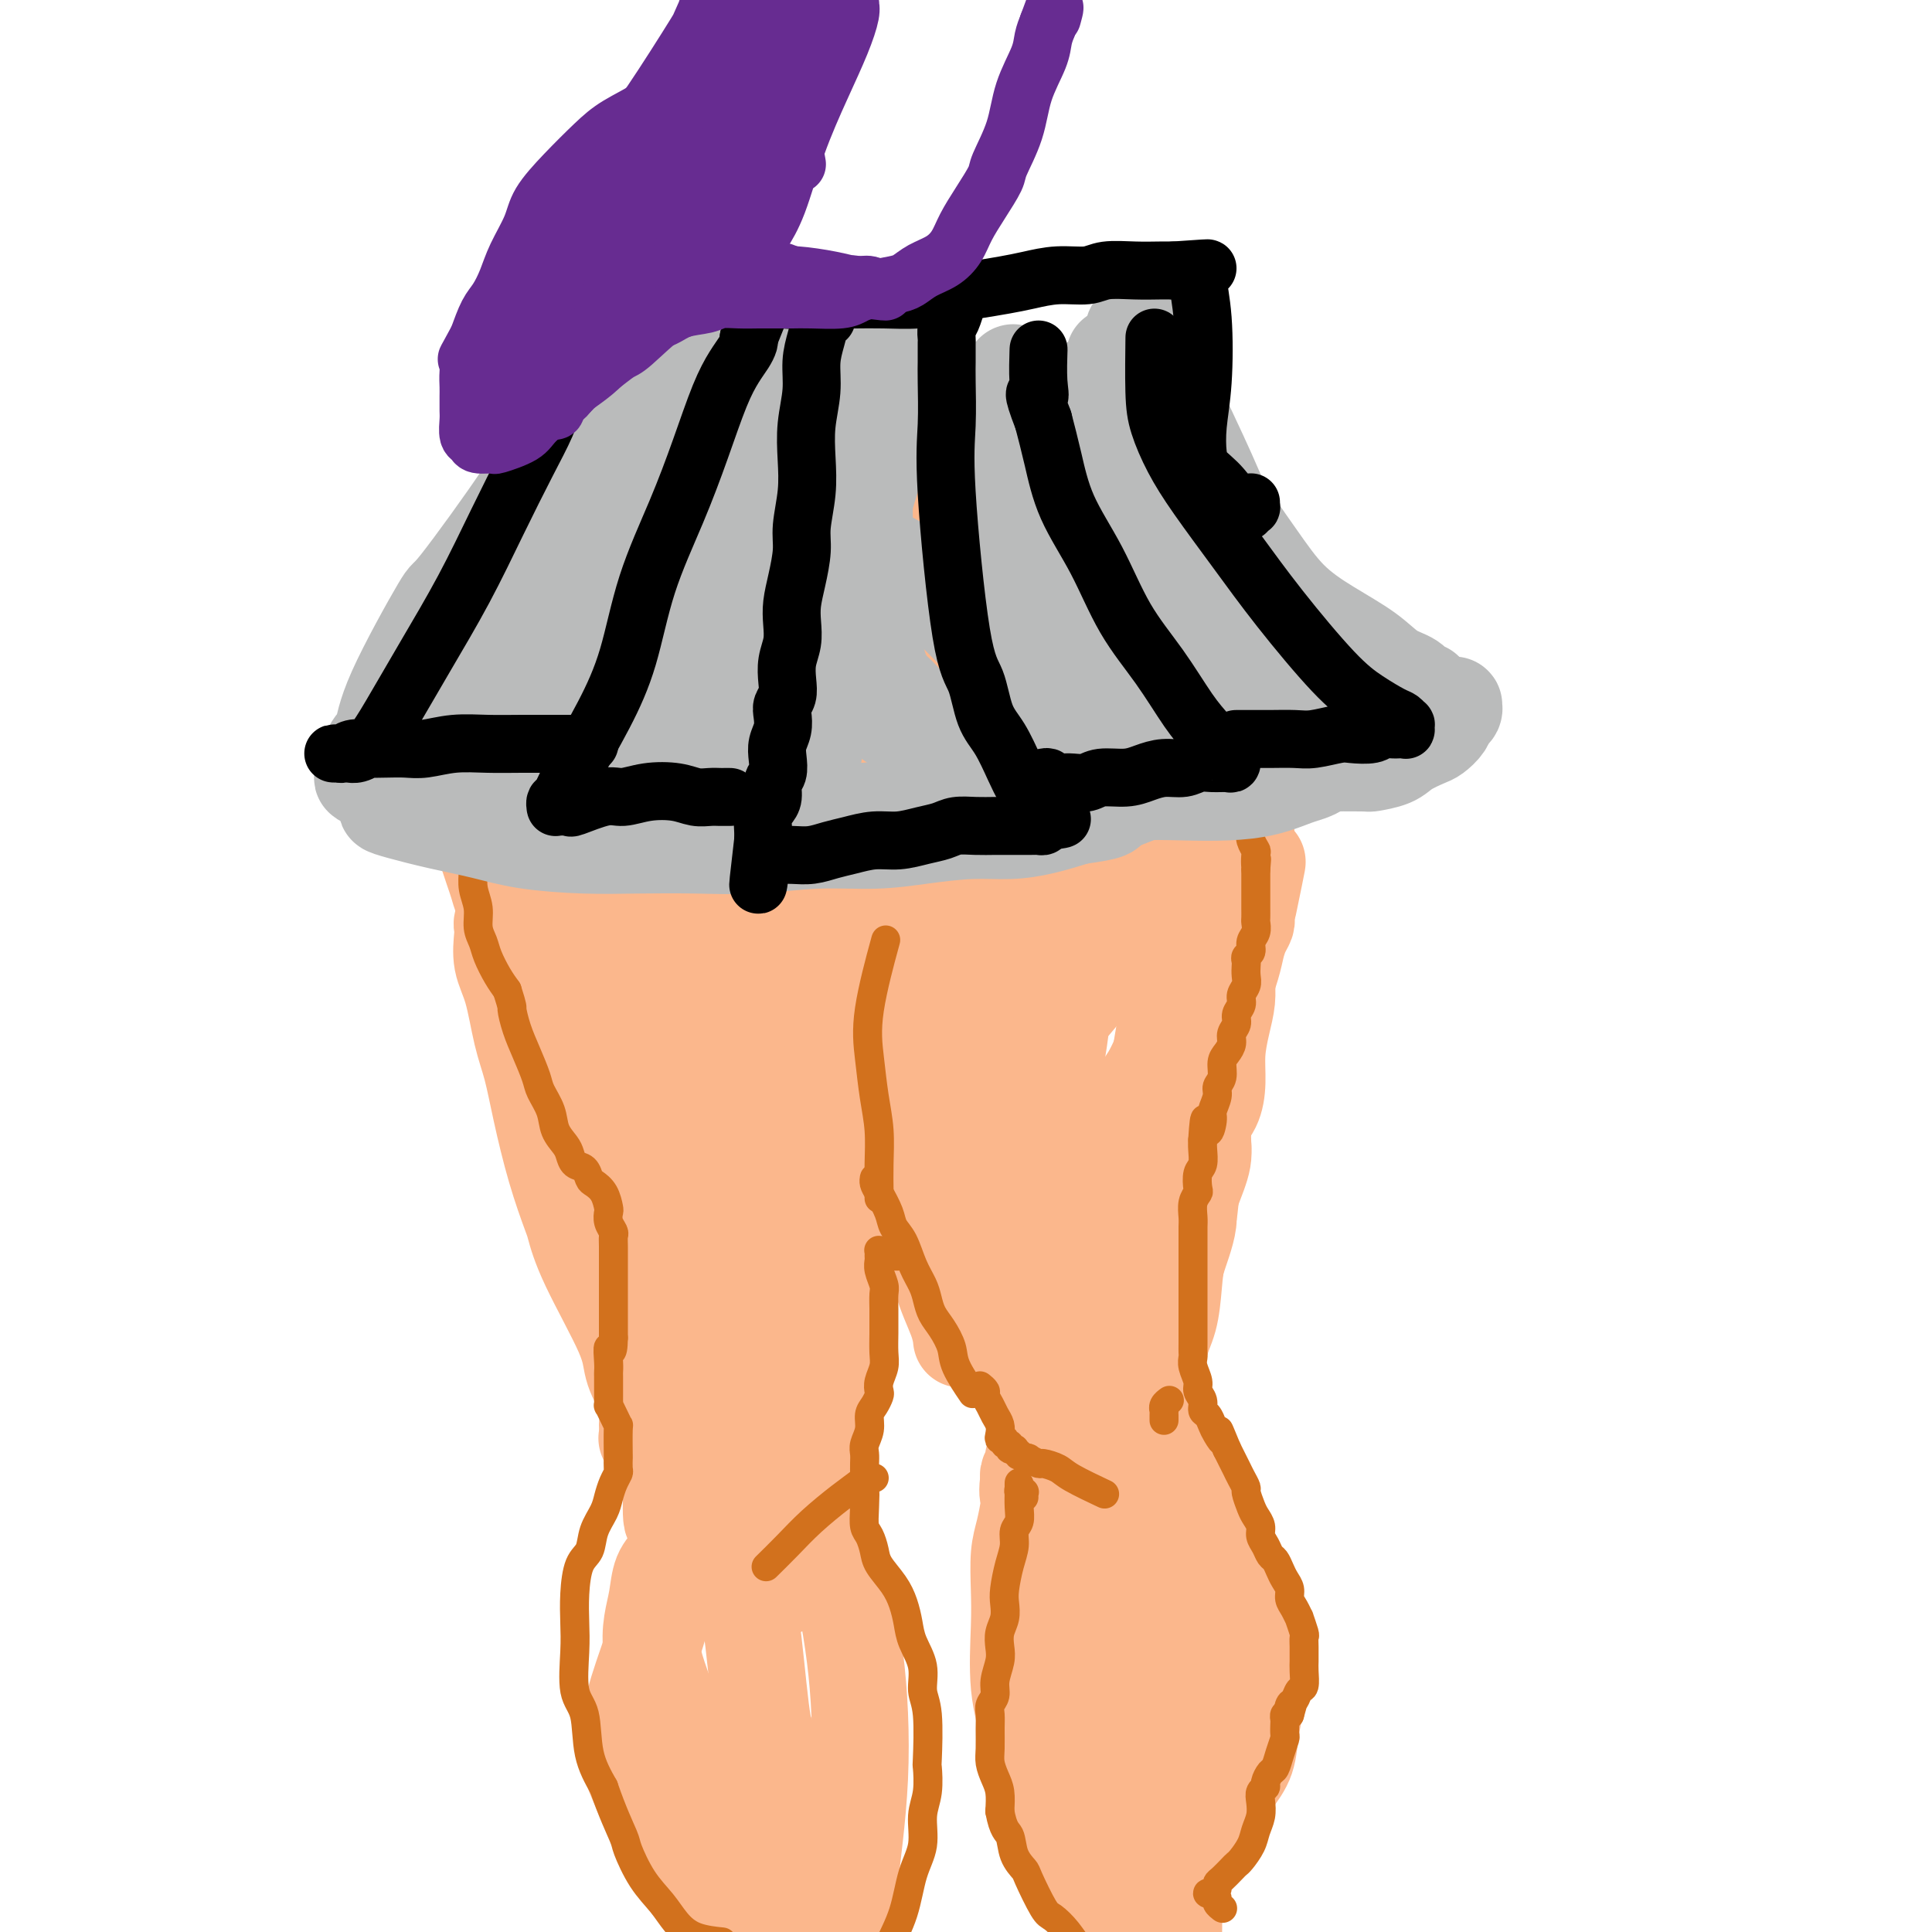 <svg viewBox='0 0 400 400' version='1.1' xmlns='http://www.w3.org/2000/svg' xmlns:xlink='http://www.w3.org/1999/xlink'><g fill='none' stroke='#FBB78C' stroke-width='20' stroke-linecap='round' stroke-linejoin='round'><path d='M105,191c-0.419,-0.085 -0.838,-0.169 -1,0c-0.162,0.169 -0.066,0.592 0,1c0.066,0.408 0.101,0.801 0,2c-0.101,1.199 -0.337,3.203 0,5c0.337,1.797 1.248,3.386 2,6c0.752,2.614 1.347,6.252 2,9c0.653,2.748 1.365,4.606 2,7c0.635,2.394 1.194,5.325 2,9c0.806,3.675 1.859,8.096 3,12c1.141,3.904 2.371,7.291 3,9c0.629,1.709 0.659,1.739 1,3c0.341,1.261 0.993,3.752 3,8c2.007,4.248 5.369,10.254 7,14c1.631,3.746 1.530,5.232 2,7c0.470,1.768 1.509,3.819 3,6c1.491,2.181 3.433,4.493 5,7c1.567,2.507 2.760,5.208 4,7c1.240,1.792 2.528,2.676 4,4c1.472,1.324 3.127,3.087 4,4c0.873,0.913 0.964,0.975 1,1c0.036,0.025 0.018,0.012 0,0'/><path d='M166,191c0.416,0.445 0.832,0.890 1,1c0.168,0.110 0.087,-0.116 0,0c-0.087,0.116 -0.181,0.572 0,1c0.181,0.428 0.636,0.826 1,2c0.364,1.174 0.637,3.124 1,5c0.363,1.876 0.814,3.680 1,6c0.186,2.320 0.105,5.157 0,8c-0.105,2.843 -0.235,5.692 0,9c0.235,3.308 0.834,7.075 1,10c0.166,2.925 -0.102,5.008 0,8c0.102,2.992 0.574,6.893 1,10c0.426,3.107 0.805,5.421 1,8c0.195,2.579 0.207,5.423 0,8c-0.207,2.577 -0.634,4.887 -1,7c-0.366,2.113 -0.673,4.027 -1,6c-0.327,1.973 -0.676,4.004 -1,6c-0.324,1.996 -0.623,3.958 -1,6c-0.377,2.042 -0.832,4.165 -1,6c-0.168,1.835 -0.048,3.381 0,4c0.048,0.619 0.024,0.309 0,0'/><path d='M182,188c0.000,0.424 0.000,0.848 0,1c-0.000,0.152 -0.000,0.030 0,0c0.000,-0.030 0.000,0.030 0,0c-0.000,-0.030 -0.001,-0.151 0,1c0.001,1.151 0.004,3.572 0,5c-0.004,1.428 -0.014,1.861 0,3c0.014,1.139 0.052,2.982 0,5c-0.052,2.018 -0.195,4.209 0,6c0.195,1.791 0.726,3.183 1,6c0.274,2.817 0.290,7.061 0,9c-0.290,1.939 -0.885,1.574 -1,3c-0.115,1.426 0.251,4.643 0,7c-0.251,2.357 -1.118,3.852 -2,8c-0.882,4.148 -1.778,10.947 -2,14c-0.222,3.053 0.231,2.360 0,4c-0.231,1.640 -1.146,5.612 -2,8c-0.854,2.388 -1.648,3.191 -2,5c-0.352,1.809 -0.262,4.623 -1,7c-0.738,2.377 -2.305,4.317 -3,6c-0.695,1.683 -0.520,3.108 -1,5c-0.480,1.892 -1.616,4.250 -2,6c-0.384,1.750 -0.015,2.891 0,4c0.015,1.109 -0.325,2.185 -1,3c-0.675,0.815 -1.684,1.369 -2,2c-0.316,0.631 0.060,1.338 0,2c-0.060,0.662 -0.555,1.280 -1,2c-0.445,0.720 -0.841,1.544 -1,2c-0.159,0.456 -0.081,0.546 0,1c0.081,0.454 0.166,1.273 0,2c-0.166,0.727 -0.583,1.364 -1,2'/><path d='M161,317c-2.630,9.001 -0.705,3.002 0,1c0.705,-2.002 0.189,-0.008 0,1c-0.189,1.008 -0.051,1.029 0,1c0.051,-0.029 0.014,-0.107 0,0c-0.014,0.107 -0.004,0.399 0,1c0.004,0.601 0.001,1.510 0,2c-0.001,0.490 0.001,0.562 0,1c-0.001,0.438 -0.004,1.241 0,2c0.004,0.759 0.016,1.473 0,2c-0.016,0.527 -0.061,0.866 0,1c0.061,0.134 0.226,0.064 0,0c-0.226,-0.064 -0.844,-0.120 -1,0c-0.156,0.120 0.150,0.417 0,0c-0.150,-0.417 -0.757,-1.548 -1,-2c-0.243,-0.452 -0.121,-0.226 0,0'/><path d='M111,222c-0.127,-0.071 -0.253,-0.142 0,0c0.253,0.142 0.886,0.495 1,1c0.114,0.505 -0.292,1.160 0,2c0.292,0.840 1.281,1.865 2,3c0.719,1.135 1.166,2.381 2,4c0.834,1.619 2.054,3.609 3,5c0.946,1.391 1.618,2.181 2,3c0.382,0.819 0.472,1.667 1,3c0.528,1.333 1.492,3.149 2,5c0.508,1.851 0.559,3.735 1,5c0.441,1.265 1.273,1.909 2,4c0.727,2.091 1.350,5.629 2,8c0.650,2.371 1.328,3.575 2,5c0.672,1.425 1.339,3.072 2,5c0.661,1.928 1.318,4.137 2,6c0.682,1.863 1.391,3.379 2,5c0.609,1.621 1.118,3.347 2,5c0.882,1.653 2.137,3.231 3,5c0.863,1.769 1.334,3.727 2,5c0.666,1.273 1.527,1.861 2,3c0.473,1.139 0.557,2.830 1,4c0.443,1.170 1.246,1.818 2,3c0.754,1.182 1.460,2.899 2,4c0.540,1.101 0.916,1.588 1,2c0.084,0.412 -0.122,0.750 0,1c0.122,0.250 0.571,0.414 1,1c0.429,0.586 0.837,1.596 1,2c0.163,0.404 0.082,0.202 0,0'/><path d='M134,298c-0.097,-0.219 -0.195,-0.438 0,0c0.195,0.438 0.682,1.532 1,2c0.318,0.468 0.467,0.311 1,1c0.533,0.689 1.449,2.224 2,3c0.551,0.776 0.737,0.791 1,1c0.263,0.209 0.603,0.611 1,2c0.397,1.389 0.851,3.765 1,5c0.149,1.235 -0.005,1.329 0,2c0.005,0.671 0.170,1.918 0,3c-0.170,1.082 -0.676,1.999 -1,3c-0.324,1.001 -0.467,2.085 -1,3c-0.533,0.915 -1.458,1.661 -2,3c-0.542,1.339 -0.703,3.272 -1,5c-0.297,1.728 -0.729,3.251 -1,5c-0.271,1.749 -0.379,3.723 0,6c0.379,2.277 1.245,4.858 2,7c0.755,2.142 1.399,3.845 2,6c0.601,2.155 1.160,4.760 2,7c0.840,2.240 1.963,4.114 3,6c1.037,1.886 1.989,3.784 3,6c1.011,2.216 2.080,4.750 3,7c0.920,2.250 1.691,4.214 2,5c0.309,0.786 0.154,0.393 0,0'/><path d='M134,295c0.341,-0.208 0.683,-0.417 1,0c0.317,0.417 0.611,1.459 1,2c0.389,0.541 0.874,0.581 1,1c0.126,0.419 -0.106,1.216 0,2c0.106,0.784 0.550,1.556 1,2c0.450,0.444 0.906,0.560 1,3c0.094,2.440 -0.173,7.204 0,9c0.173,1.796 0.785,0.624 1,2c0.215,1.376 0.031,5.300 0,7c-0.031,1.700 0.091,1.177 0,2c-0.091,0.823 -0.395,2.992 -1,5c-0.605,2.008 -1.511,3.855 -2,5c-0.489,1.145 -0.562,1.589 -1,3c-0.438,1.411 -1.242,3.789 -2,6c-0.758,2.211 -1.469,4.256 -2,6c-0.531,1.744 -0.881,3.189 -1,5c-0.119,1.811 -0.005,3.988 0,6c0.005,2.012 -0.097,3.858 0,5c0.097,1.142 0.395,1.578 1,3c0.605,1.422 1.519,3.828 3,6c1.481,2.172 3.531,4.108 5,6c1.469,1.892 2.357,3.740 4,6c1.643,2.260 4.041,4.931 5,6c0.959,1.069 0.480,0.534 0,0'/><path d='M153,309c-0.005,0.219 -0.009,0.437 0,1c0.009,0.563 0.033,1.470 0,2c-0.033,0.530 -0.122,0.684 0,3c0.122,2.316 0.456,6.794 1,11c0.544,4.206 1.298,8.139 2,14c0.702,5.861 1.351,13.651 2,17c0.649,3.349 1.299,2.257 2,7c0.701,4.743 1.452,15.320 2,22c0.548,6.680 0.893,9.464 1,11c0.107,1.536 -0.023,1.824 0,3c0.023,1.176 0.198,3.240 0,4c-0.198,0.760 -0.771,0.217 -1,0c-0.229,-0.217 -0.115,-0.109 0,0'/><path d='M163,287c0.412,0.420 0.823,0.840 1,1c0.177,0.160 0.119,0.060 0,1c-0.119,0.940 -0.299,2.921 0,4c0.299,1.079 1.078,1.256 2,4c0.922,2.744 1.988,8.055 3,12c1.012,3.945 1.971,6.524 3,10c1.029,3.476 2.129,7.848 3,12c0.871,4.152 1.512,8.082 2,12c0.488,3.918 0.821,7.822 1,12c0.179,4.178 0.202,8.629 0,13c-0.202,4.371 -0.629,8.660 -1,12c-0.371,3.340 -0.687,5.730 -1,9c-0.313,3.270 -0.623,7.419 -1,10c-0.377,2.581 -0.822,3.595 -1,4c-0.178,0.405 -0.089,0.203 0,0'/><path d='M187,183c0.000,-0.043 0.000,-0.085 0,0c-0.000,0.085 -0.000,0.298 0,1c0.000,0.702 0.000,1.894 0,3c-0.000,1.106 -0.001,2.127 0,4c0.001,1.873 0.003,4.599 0,7c-0.003,2.401 -0.013,4.476 0,7c0.013,2.524 0.049,5.495 0,8c-0.049,2.505 -0.182,4.543 0,7c0.182,2.457 0.678,5.335 1,8c0.322,2.665 0.468,5.119 1,7c0.532,1.881 1.450,3.189 2,5c0.550,1.811 0.732,4.126 1,6c0.268,1.874 0.622,3.308 1,5c0.378,1.692 0.781,3.641 1,6c0.219,2.359 0.255,5.127 1,8c0.745,2.873 2.201,5.850 3,8c0.799,2.150 0.943,3.471 1,4c0.057,0.529 0.029,0.264 0,0'/><path d='M188,214c0.056,0.396 0.112,0.793 0,1c-0.112,0.207 -0.393,0.225 0,1c0.393,0.775 1.459,2.309 2,4c0.541,1.691 0.556,3.540 1,6c0.444,2.460 1.317,5.531 2,8c0.683,2.469 1.177,4.337 2,7c0.823,2.663 1.976,6.123 3,9c1.024,2.877 1.919,5.171 3,8c1.081,2.829 2.349,6.193 3,8c0.651,1.807 0.686,2.057 1,3c0.314,0.943 0.907,2.579 2,5c1.093,2.421 2.685,5.628 4,8c1.315,2.372 2.354,3.908 3,5c0.646,1.092 0.899,1.741 1,2c0.101,0.259 0.051,0.130 0,0'/><path d='M241,182c-0.119,0.463 -0.237,0.925 0,1c0.237,0.075 0.831,-0.239 1,0c0.169,0.239 -0.086,1.030 0,2c0.086,0.970 0.514,2.119 1,4c0.486,1.881 1.029,4.495 1,8c-0.029,3.505 -0.631,7.900 -1,13c-0.369,5.100 -0.507,10.904 -1,16c-0.493,5.096 -1.342,9.485 -2,14c-0.658,4.515 -1.124,9.156 -2,13c-0.876,3.844 -2.161,6.890 -3,10c-0.839,3.110 -1.230,6.284 -2,8c-0.770,1.716 -1.918,1.976 -3,3c-1.082,1.024 -2.099,2.814 -3,4c-0.901,1.186 -1.686,1.767 -2,2c-0.314,0.233 -0.157,0.116 0,0'/><path d='M213,283c-0.001,0.023 -0.001,0.047 0,0c0.001,-0.047 0.004,-0.163 0,0c-0.004,0.163 -0.016,0.606 0,1c0.016,0.394 0.060,0.740 0,1c-0.060,0.260 -0.222,0.436 0,1c0.222,0.564 0.830,1.518 1,2c0.170,0.482 -0.098,0.492 0,1c0.098,0.508 0.562,1.512 1,2c0.438,0.488 0.849,0.459 1,1c0.151,0.541 0.040,1.651 0,2c-0.040,0.349 -0.011,-0.064 0,0c0.011,0.064 0.003,0.604 0,1c-0.003,0.396 -0.001,0.646 0,1c0.001,0.354 0.000,0.812 0,1c-0.000,0.188 -0.000,0.107 0,0c0.000,-0.107 0.000,-0.240 0,0c-0.000,0.240 -0.000,0.853 0,1c0.000,0.147 0.001,-0.172 0,0c-0.001,0.172 -0.003,0.833 0,1c0.003,0.167 0.011,-0.162 0,0c-0.011,0.162 -0.042,0.813 0,1c0.042,0.187 0.156,-0.092 0,0c-0.156,0.092 -0.581,0.553 -1,1c-0.419,0.447 -0.830,0.879 -1,1c-0.170,0.121 -0.097,-0.071 0,0c0.097,0.071 0.218,0.404 0,1c-0.218,0.596 -0.777,1.456 -1,2c-0.223,0.544 -0.112,0.772 0,1'/><path d='M213,306c-0.476,3.016 -0.166,3.558 0,4c0.166,0.442 0.189,0.786 0,2c-0.189,1.214 -0.588,3.297 -1,5c-0.412,1.703 -0.836,3.026 -1,5c-0.164,1.974 -0.069,4.600 0,7c0.069,2.400 0.112,4.574 0,8c-0.112,3.426 -0.379,8.103 0,12c0.379,3.897 1.403,7.014 2,10c0.597,2.986 0.766,5.843 1,8c0.234,2.157 0.533,3.616 1,5c0.467,1.384 1.101,2.695 2,4c0.899,1.305 2.062,2.606 3,4c0.938,1.394 1.649,2.882 3,5c1.351,2.118 3.342,4.867 5,7c1.658,2.133 2.985,3.651 4,5c1.015,1.349 1.719,2.528 2,3c0.281,0.472 0.141,0.236 0,0'/><path d='M235,285c-0.006,-0.449 -0.013,-0.899 0,-1c0.013,-0.101 0.044,0.145 0,0c-0.044,-0.145 -0.165,-0.683 0,-1c0.165,-0.317 0.615,-0.413 1,0c0.385,0.413 0.705,1.337 1,2c0.295,0.663 0.567,1.067 1,2c0.433,0.933 1.028,2.397 2,4c0.972,1.603 2.320,3.347 3,5c0.680,1.653 0.691,3.216 1,5c0.309,1.784 0.915,3.790 2,6c1.085,2.210 2.647,4.623 4,7c1.353,2.377 2.496,4.717 3,6c0.504,1.283 0.369,1.510 1,3c0.631,1.490 2.026,4.242 3,7c0.974,2.758 1.526,5.523 2,8c0.474,2.477 0.872,4.665 1,6c0.128,1.335 -0.012,1.818 0,3c0.012,1.182 0.176,3.063 0,5c-0.176,1.937 -0.693,3.929 -1,6c-0.307,2.071 -0.403,4.220 -1,6c-0.597,1.780 -1.694,3.190 -3,5c-1.306,1.810 -2.819,4.021 -4,6c-1.181,1.979 -2.029,3.726 -3,5c-0.971,1.274 -2.064,2.076 -3,3c-0.936,0.924 -1.715,1.969 -2,4c-0.285,2.031 -0.077,5.047 0,8c0.077,2.953 0.022,5.844 0,7c-0.022,1.156 -0.011,0.578 0,0'/><path d='M228,291c0.005,-0.083 0.010,-0.166 0,0c-0.010,0.166 -0.036,0.582 0,1c0.036,0.418 0.134,0.838 0,4c-0.134,3.162 -0.498,9.066 0,15c0.498,5.934 1.860,11.899 3,18c1.140,6.101 2.060,12.338 3,17c0.940,4.662 1.902,7.747 3,10c1.098,2.253 2.333,3.673 3,5c0.667,1.327 0.766,2.562 1,4c0.234,1.438 0.602,3.080 1,4c0.398,0.920 0.824,1.118 1,2c0.176,0.882 0.100,2.447 0,3c-0.100,0.553 -0.226,0.093 0,1c0.226,0.907 0.804,3.180 1,4c0.196,0.820 0.009,0.186 0,0c-0.009,-0.186 0.161,0.074 0,0c-0.161,-0.074 -0.654,-0.484 -1,-1c-0.346,-0.516 -0.546,-1.139 -1,-2c-0.454,-0.861 -1.162,-1.962 -3,-5c-1.838,-3.038 -4.807,-8.015 -7,-13c-2.193,-4.985 -3.611,-9.979 -5,-15c-1.389,-5.021 -2.750,-10.068 -4,-14c-1.250,-3.932 -2.388,-6.749 -3,-9c-0.612,-2.251 -0.698,-3.935 -1,-5c-0.302,-1.065 -0.819,-1.510 -1,-2c-0.181,-0.490 -0.026,-1.026 0,-1c0.026,0.026 -0.075,0.615 0,1c0.075,0.385 0.328,0.565 1,3c0.672,2.435 1.763,7.124 3,13c1.237,5.876 2.618,12.938 4,20'/><path d='M226,349c1.355,6.253 0.741,3.384 1,6c0.259,2.616 1.390,10.716 2,14c0.610,3.284 0.698,1.753 1,2c0.302,0.247 0.816,2.272 1,3c0.184,0.728 0.037,0.159 0,0c-0.037,-0.159 0.037,0.093 0,0c-0.037,-0.093 -0.186,-0.531 0,-1c0.186,-0.469 0.708,-0.968 2,-3c1.292,-2.032 3.354,-5.598 5,-10c1.646,-4.402 2.875,-9.639 4,-14c1.125,-4.361 2.144,-7.847 3,-11c0.856,-3.153 1.548,-5.974 2,-8c0.452,-2.026 0.665,-3.259 1,-4c0.335,-0.741 0.791,-0.990 1,-1c0.209,-0.010 0.172,0.221 0,1c-0.172,0.779 -0.480,2.108 -1,4c-0.520,1.892 -1.253,4.348 -2,7c-0.747,2.652 -1.506,5.501 -2,8c-0.494,2.499 -0.721,4.647 -1,7c-0.279,2.353 -0.610,4.910 -1,7c-0.390,2.090 -0.837,3.712 -1,5c-0.163,1.288 -0.040,2.243 0,3c0.040,0.757 -0.003,1.316 0,2c0.003,0.684 0.053,1.493 0,2c-0.053,0.507 -0.210,0.714 0,1c0.210,0.286 0.786,0.653 1,1c0.214,0.347 0.066,0.676 0,1c-0.066,0.324 -0.049,0.644 0,1c0.049,0.356 0.128,0.750 0,1c-0.128,0.250 -0.465,0.357 -1,1c-0.535,0.643 -1.267,1.821 -2,3'/><path d='M239,377c-2.097,8.928 -2.839,4.250 -4,3c-1.161,-1.250 -2.742,0.930 -4,2c-1.258,1.070 -2.193,1.030 -3,1c-0.807,-0.030 -1.484,-0.051 -2,0c-0.516,0.051 -0.870,0.174 -1,0c-0.130,-0.174 -0.035,-0.644 0,-1c0.035,-0.356 0.011,-0.597 0,-1c-0.011,-0.403 -0.010,-0.970 0,-1c0.010,-0.030 0.029,0.475 0,0c-0.029,-0.475 -0.106,-1.931 0,-3c0.106,-1.069 0.394,-1.753 1,-3c0.606,-1.247 1.529,-3.058 2,-5c0.471,-1.942 0.489,-4.015 1,-6c0.511,-1.985 1.514,-3.882 2,-6c0.486,-2.118 0.455,-4.456 1,-8c0.545,-3.544 1.667,-8.293 2,-13c0.333,-4.707 -0.122,-9.371 0,-14c0.122,-4.629 0.822,-9.221 1,-13c0.178,-3.779 -0.167,-6.744 -1,-9c-0.833,-2.256 -2.153,-3.801 -3,-5c-0.847,-1.199 -1.219,-2.051 -2,-3c-0.781,-0.949 -1.971,-1.993 -3,-3c-1.029,-1.007 -1.898,-1.976 -4,-5c-2.102,-3.024 -5.436,-8.102 -7,-11c-1.564,-2.898 -1.358,-3.615 -2,-6c-0.642,-2.385 -2.130,-6.439 -4,-11c-1.870,-4.561 -4.120,-9.631 -6,-13c-1.880,-3.369 -3.391,-5.037 -4,-6c-0.609,-0.963 -0.318,-1.221 -1,-3c-0.682,-1.779 -2.338,-5.080 -3,-8c-0.662,-2.920 -0.331,-5.460 0,-8'/><path d='M195,218c-0.605,-4.268 -0.118,-5.437 0,-7c0.118,-1.563 -0.135,-3.519 0,-5c0.135,-1.481 0.657,-2.488 1,-3c0.343,-0.512 0.506,-0.529 1,-1c0.494,-0.471 1.320,-1.397 2,-2c0.680,-0.603 1.215,-0.883 2,-1c0.785,-0.117 1.820,-0.070 3,1c1.180,1.070 2.506,3.163 4,6c1.494,2.837 3.156,6.418 5,11c1.844,4.582 3.868,10.164 5,15c1.132,4.836 1.371,8.927 2,13c0.629,4.073 1.648,8.129 2,12c0.352,3.871 0.039,7.559 0,11c-0.039,3.441 0.198,6.637 0,9c-0.198,2.363 -0.829,3.894 -1,5c-0.171,1.106 0.118,1.788 0,2c-0.118,0.212 -0.643,-0.047 -1,0c-0.357,0.047 -0.547,0.402 -1,0c-0.453,-0.402 -1.171,-1.559 -2,-4c-0.829,-2.441 -1.769,-6.167 -3,-10c-1.231,-3.833 -2.753,-7.773 -4,-12c-1.247,-4.227 -2.219,-8.741 -3,-14c-0.781,-5.259 -1.372,-11.262 -2,-17c-0.628,-5.738 -1.292,-11.210 -2,-16c-0.708,-4.790 -1.459,-8.896 -2,-12c-0.541,-3.104 -0.873,-5.206 -1,-7c-0.127,-1.794 -0.048,-3.282 0,-4c0.048,-0.718 0.064,-0.667 0,-1c-0.064,-0.333 -0.210,-1.051 0,-1c0.210,0.051 0.774,0.872 2,3c1.226,2.128 3.113,5.564 5,9'/><path d='M207,198c2.009,3.780 3.531,8.231 5,13c1.469,4.769 2.884,9.855 4,15c1.116,5.145 1.931,10.348 3,15c1.069,4.652 2.392,8.754 3,13c0.608,4.246 0.503,8.637 1,12c0.497,3.363 1.597,5.700 2,8c0.403,2.300 0.108,4.564 0,6c-0.108,1.436 -0.030,2.044 0,3c0.030,0.956 0.012,2.261 0,3c-0.012,0.739 -0.016,0.912 0,1c0.016,0.088 0.054,0.092 0,0c-0.054,-0.092 -0.198,-0.279 0,-1c0.198,-0.721 0.739,-1.976 1,-2c0.261,-0.024 0.244,1.183 1,-2c0.756,-3.183 2.286,-10.755 3,-14c0.714,-3.245 0.611,-2.162 1,-4c0.389,-1.838 1.270,-6.598 2,-10c0.730,-3.402 1.309,-5.447 2,-8c0.691,-2.553 1.495,-5.613 2,-8c0.505,-2.387 0.712,-4.101 1,-6c0.288,-1.899 0.656,-3.982 1,-6c0.344,-2.018 0.665,-3.971 1,-6c0.335,-2.029 0.686,-4.134 1,-6c0.314,-1.866 0.593,-3.495 1,-5c0.407,-1.505 0.944,-2.888 1,-4c0.056,-1.112 -0.370,-1.953 0,-2c0.370,-0.047 1.534,0.701 2,1c0.466,0.299 0.233,0.150 0,0'/><path d='M234,301c0.004,-0.014 0.007,-0.029 0,0c-0.007,0.029 -0.025,0.100 0,0c0.025,-0.100 0.092,-0.371 0,-1c-0.092,-0.629 -0.342,-1.616 0,-3c0.342,-1.384 1.275,-3.167 2,-5c0.725,-1.833 1.241,-3.718 2,-6c0.759,-2.282 1.762,-4.960 2,-7c0.238,-2.040 -0.287,-3.440 0,-5c0.287,-1.560 1.387,-3.278 2,-5c0.613,-1.722 0.738,-3.447 1,-5c0.262,-1.553 0.660,-2.934 1,-4c0.340,-1.066 0.621,-1.817 1,-3c0.379,-1.183 0.857,-2.796 1,-4c0.143,-1.204 -0.050,-1.997 0,-3c0.050,-1.003 0.342,-2.215 1,-4c0.658,-1.785 1.682,-4.145 2,-6c0.318,-1.855 -0.071,-3.207 0,-5c0.071,-1.793 0.600,-4.027 1,-6c0.400,-1.973 0.671,-3.686 1,-6c0.329,-2.314 0.718,-5.228 1,-8c0.282,-2.772 0.458,-5.401 1,-8c0.542,-2.599 1.452,-5.169 2,-7c0.548,-1.831 0.735,-2.924 1,-4c0.265,-1.076 0.607,-2.134 1,-3c0.393,-0.866 0.837,-1.541 1,-2c0.163,-0.459 0.047,-0.703 0,-1c-0.047,-0.297 -0.023,-0.649 0,-1'/><path d='M258,189c3.956,-18.311 1.844,-8.089 1,-4c-0.844,4.089 -0.422,2.044 0,0'/><path d='M237,309c-0.000,-0.456 -0.000,-0.911 0,-1c0.000,-0.089 0.000,0.189 0,0c-0.000,-0.189 -0.001,-0.844 0,-1c0.001,-0.156 0.003,0.186 0,0c-0.003,-0.186 -0.012,-0.899 0,-1c0.012,-0.101 0.044,0.410 0,0c-0.044,-0.410 -0.163,-1.741 0,-4c0.163,-2.259 0.607,-5.445 1,-8c0.393,-2.555 0.734,-4.477 1,-7c0.266,-2.523 0.457,-5.645 1,-8c0.543,-2.355 1.440,-3.941 2,-6c0.560,-2.059 0.785,-4.590 1,-7c0.215,-2.410 0.420,-4.700 1,-7c0.580,-2.300 1.535,-4.610 2,-7c0.465,-2.390 0.440,-4.861 1,-7c0.560,-2.139 1.704,-3.946 2,-6c0.296,-2.054 -0.258,-4.355 0,-6c0.258,-1.645 1.327,-2.635 2,-4c0.673,-1.365 0.951,-3.106 1,-5c0.049,-1.894 -0.130,-3.941 0,-6c0.130,-2.059 0.568,-4.130 1,-6c0.432,-1.870 0.858,-3.540 1,-5c0.142,-1.460 0.001,-2.712 0,-4c-0.001,-1.288 0.136,-2.613 0,-4c-0.136,-1.387 -0.547,-2.836 -1,-4c-0.453,-1.164 -0.947,-2.045 -1,-3c-0.053,-0.955 0.337,-1.985 0,-3c-0.337,-1.015 -1.400,-2.014 -2,-3c-0.600,-0.986 -0.739,-1.958 -1,-3c-0.261,-1.042 -0.646,-2.155 -1,-3c-0.354,-0.845 -0.677,-1.423 -1,-2'/><path d='M247,178c-1.583,-4.655 -2.041,-1.794 -2,-1c0.041,0.794 0.581,-0.480 -2,-1c-2.581,-0.520 -8.283,-0.286 -11,0c-2.717,0.286 -2.450,0.623 -4,1c-1.550,0.377 -4.917,0.794 -8,2c-3.083,1.206 -5.881,3.202 -7,4c-1.119,0.798 -0.560,0.399 0,0'/><path d='M191,213c-0.001,-0.418 -0.003,-0.837 0,-1c0.003,-0.163 0.009,-0.071 0,0c-0.009,0.071 -0.033,0.121 0,0c0.033,-0.121 0.122,-0.412 0,-1c-0.122,-0.588 -0.455,-1.473 1,-3c1.455,-1.527 4.700,-3.694 8,-6c3.300,-2.306 6.656,-4.749 10,-7c3.344,-2.251 6.675,-4.311 10,-6c3.325,-1.689 6.644,-3.008 9,-4c2.356,-0.992 3.751,-1.656 5,-2c1.249,-0.344 2.354,-0.367 3,0c0.646,0.367 0.834,1.123 1,2c0.166,0.877 0.309,1.875 -1,4c-1.309,2.125 -4.071,5.377 -7,9c-2.929,3.623 -6.025,7.618 -9,11c-2.975,3.382 -5.829,6.152 -8,9c-2.171,2.848 -3.657,5.774 -5,8c-1.343,2.226 -2.542,3.753 -3,5c-0.458,1.247 -0.176,2.215 0,3c0.176,0.785 0.244,1.386 1,2c0.756,0.614 2.200,1.242 4,2c1.800,0.758 3.956,1.646 6,2c2.044,0.354 3.976,0.173 6,0c2.024,-0.173 4.140,-0.337 6,-1c1.860,-0.663 3.465,-1.824 5,-3c1.535,-1.176 2.999,-2.367 4,-4c1.001,-1.633 1.539,-3.709 2,-5c0.461,-1.291 0.846,-1.797 1,-2c0.154,-0.203 0.077,-0.101 0,0'/><path d='M167,299c-0.019,-0.431 -0.039,-0.862 0,-1c0.039,-0.138 0.136,0.018 0,0c-0.136,-0.018 -0.506,-0.211 -1,-1c-0.494,-0.789 -1.112,-2.174 -2,-3c-0.888,-0.826 -2.047,-1.093 -3,-2c-0.953,-0.907 -1.701,-2.453 -3,-4c-1.299,-1.547 -3.148,-3.096 -5,-5c-1.852,-1.904 -3.705,-4.163 -5,-6c-1.295,-1.837 -2.030,-3.251 -3,-5c-0.970,-1.749 -2.174,-3.832 -3,-6c-0.826,-2.168 -1.274,-4.422 -2,-6c-0.726,-1.578 -1.729,-2.479 -3,-4c-1.271,-1.521 -2.808,-3.661 -4,-6c-1.192,-2.339 -2.037,-4.875 -3,-7c-0.963,-2.125 -2.043,-3.838 -3,-6c-0.957,-2.162 -1.789,-4.774 -3,-7c-1.211,-2.226 -2.800,-4.065 -4,-6c-1.200,-1.935 -2.012,-3.966 -3,-6c-0.988,-2.034 -2.151,-4.069 -3,-6c-0.849,-1.931 -1.383,-3.756 -2,-6c-0.617,-2.244 -1.317,-4.908 -2,-7c-0.683,-2.092 -1.349,-3.613 -2,-5c-0.651,-1.387 -1.288,-2.642 -2,-4c-0.712,-1.358 -1.498,-2.821 -2,-4c-0.502,-1.179 -0.720,-2.074 -1,-3c-0.280,-0.926 -0.624,-1.882 -1,-3c-0.376,-1.118 -0.786,-2.396 -1,-3c-0.214,-0.604 -0.233,-0.533 0,-1c0.233,-0.467 0.716,-1.472 1,-2c0.284,-0.528 0.367,-0.579 1,-1c0.633,-0.421 1.817,-1.210 3,-2'/><path d='M106,171c1.682,-1.566 3.388,-2.481 4,-3c0.612,-0.519 0.132,-0.642 1,-2c0.868,-1.358 3.086,-3.950 4,-5c0.914,-1.050 0.523,-0.556 1,-1c0.477,-0.444 1.820,-1.824 3,-3c1.180,-1.176 2.196,-2.146 3,-3c0.804,-0.854 1.396,-1.590 2,-2c0.604,-0.410 1.219,-0.492 2,-1c0.781,-0.508 1.728,-1.440 2,-2c0.272,-0.560 -0.130,-0.746 0,-1c0.130,-0.254 0.794,-0.575 1,-1c0.206,-0.425 -0.045,-0.954 0,-1c0.045,-0.046 0.386,0.391 1,0c0.614,-0.391 1.500,-1.611 2,-2c0.500,-0.389 0.613,0.051 1,0c0.387,-0.051 1.050,-0.593 2,-1c0.950,-0.407 2.189,-0.677 3,-1c0.811,-0.323 1.193,-0.698 2,-1c0.807,-0.302 2.040,-0.532 3,-1c0.960,-0.468 1.648,-1.173 3,-2c1.352,-0.827 3.368,-1.777 5,-3c1.632,-1.223 2.881,-2.720 5,-4c2.119,-1.280 5.109,-2.345 7,-3c1.891,-0.655 2.683,-0.902 3,-1c0.317,-0.098 0.158,-0.049 0,0'/><path d='M170,299c0.020,0.005 0.039,0.010 0,0c-0.039,-0.010 -0.138,-0.036 0,0c0.138,0.036 0.512,0.135 0,0c-0.512,-0.135 -1.909,-0.504 -3,-1c-1.091,-0.496 -1.876,-1.118 -3,-2c-1.124,-0.882 -2.586,-2.024 -4,-3c-1.414,-0.976 -2.780,-1.785 -4,-3c-1.220,-1.215 -2.296,-2.836 -4,-5c-1.704,-2.164 -4.038,-4.871 -5,-6c-0.962,-1.129 -0.554,-0.680 -2,-3c-1.446,-2.320 -4.748,-7.409 -7,-11c-2.252,-3.591 -3.455,-5.683 -4,-7c-0.545,-1.317 -0.433,-1.857 -1,-4c-0.567,-2.143 -1.812,-5.887 -3,-10c-1.188,-4.113 -2.317,-8.594 -3,-12c-0.683,-3.406 -0.920,-5.737 -2,-10c-1.080,-4.263 -3.003,-10.458 -4,-13c-0.997,-2.542 -1.069,-1.430 -2,-3c-0.931,-1.570 -2.722,-5.821 -4,-9c-1.278,-3.179 -2.042,-5.287 -3,-8c-0.958,-2.713 -2.111,-6.033 -3,-9c-0.889,-2.967 -1.515,-5.583 -2,-8c-0.485,-2.417 -0.830,-4.636 -1,-7c-0.170,-2.364 -0.167,-4.872 0,-7c0.167,-2.128 0.496,-3.875 1,-6c0.504,-2.125 1.183,-4.629 2,-7c0.817,-2.371 1.771,-4.608 3,-7c1.229,-2.392 2.731,-4.940 4,-7c1.269,-2.060 2.303,-3.631 4,-5c1.697,-1.369 4.056,-2.534 5,-3c0.944,-0.466 0.472,-0.233 0,0'/><path d='M142,260c-0.444,-0.021 -0.887,-0.043 -1,0c-0.113,0.043 0.105,0.150 0,0c-0.105,-0.150 -0.531,-0.557 -1,-1c-0.469,-0.443 -0.979,-0.922 -2,-2c-1.021,-1.078 -2.553,-2.756 -4,-5c-1.447,-2.244 -2.808,-5.054 -4,-8c-1.192,-2.946 -2.214,-6.029 -3,-9c-0.786,-2.971 -1.335,-5.829 -2,-9c-0.665,-3.171 -1.445,-6.656 -2,-10c-0.555,-3.344 -0.885,-6.546 -1,-10c-0.115,-3.454 -0.017,-7.160 0,-11c0.017,-3.840 -0.048,-7.813 0,-12c0.048,-4.187 0.210,-8.589 0,-12c-0.210,-3.411 -0.793,-5.832 -1,-9c-0.207,-3.168 -0.037,-7.083 0,-10c0.037,-2.917 -0.060,-4.837 0,-7c0.060,-2.163 0.278,-4.569 1,-7c0.722,-2.431 1.949,-4.887 3,-7c1.051,-2.113 1.925,-3.884 3,-6c1.075,-2.116 2.350,-4.578 4,-7c1.650,-2.422 3.675,-4.806 6,-7c2.325,-2.194 4.950,-4.198 6,-5c1.050,-0.802 0.525,-0.401 0,0'/><path d='M127,232c-0.011,-0.946 -0.022,-1.891 0,-2c0.022,-0.109 0.077,0.619 0,-1c-0.077,-1.619 -0.286,-5.584 0,-10c0.286,-4.416 1.068,-9.283 2,-15c0.932,-5.717 2.015,-12.284 4,-19c1.985,-6.716 4.872,-13.582 7,-19c2.128,-5.418 3.498,-9.389 5,-13c1.502,-3.611 3.138,-6.863 4,-9c0.862,-2.137 0.952,-3.160 1,-4c0.048,-0.840 0.056,-1.496 0,-2c-0.056,-0.504 -0.175,-0.857 0,-1c0.175,-0.143 0.646,-0.077 1,0c0.354,0.077 0.592,0.165 1,2c0.408,1.835 0.987,5.419 1,10c0.013,4.581 -0.540,10.161 -1,16c-0.460,5.839 -0.827,11.938 -1,18c-0.173,6.062 -0.152,12.087 0,18c0.152,5.913 0.433,11.714 1,17c0.567,5.286 1.418,10.056 2,14c0.582,3.944 0.895,7.062 1,10c0.105,2.938 0.000,5.695 0,8c-0.000,2.305 0.103,4.159 0,6c-0.103,1.841 -0.411,3.670 -1,5c-0.589,1.330 -1.457,2.161 -2,3c-0.543,0.839 -0.760,1.684 -1,2c-0.240,0.316 -0.504,0.101 -1,0c-0.496,-0.101 -1.224,-0.088 -2,-1c-0.776,-0.912 -1.600,-2.750 -3,-6c-1.400,-3.250 -3.377,-7.914 -5,-13c-1.623,-5.086 -2.892,-10.596 -4,-17c-1.108,-6.404 -2.054,-13.702 -3,-21'/><path d='M133,208c-1.542,-9.789 -1.898,-15.260 -2,-21c-0.102,-5.740 0.051,-11.748 1,-18c0.949,-6.252 2.694,-12.749 4,-18c1.306,-5.251 2.172,-9.257 4,-14c1.828,-4.743 4.620,-10.225 6,-13c1.380,-2.775 1.350,-2.844 2,-5c0.650,-2.156 1.979,-6.400 3,-9c1.021,-2.600 1.732,-3.557 2,-4c0.268,-0.443 0.092,-0.371 0,0c-0.092,0.371 -0.102,1.043 0,0c0.102,-1.043 0.315,-3.799 0,2c-0.315,5.799 -1.157,20.155 -2,26c-0.843,5.845 -1.685,3.180 -3,14c-1.315,10.820 -3.103,35.127 -4,46c-0.897,10.873 -0.905,8.313 -1,13c-0.095,4.687 -0.278,16.621 0,25c0.278,8.379 1.018,13.202 2,18c0.982,4.798 2.207,9.571 3,14c0.793,4.429 1.153,8.514 2,12c0.847,3.486 2.182,6.374 3,9c0.818,2.626 1.118,4.991 2,7c0.882,2.009 2.344,3.661 3,5c0.656,1.339 0.505,2.365 1,3c0.495,0.635 1.636,0.880 2,1c0.364,0.120 -0.049,0.115 0,0c0.049,-0.115 0.559,-0.342 1,-1c0.441,-0.658 0.811,-1.748 1,-6c0.189,-4.252 0.195,-11.665 0,-20c-0.195,-8.335 -0.591,-17.590 0,-28c0.591,-10.410 2.169,-21.974 4,-32c1.831,-10.026 3.916,-18.513 6,-27'/><path d='M173,187c2.283,-12.848 2.989,-15.469 4,-19c1.011,-3.531 2.326,-7.974 3,-11c0.674,-3.026 0.705,-4.636 1,-6c0.295,-1.364 0.853,-2.481 1,-4c0.147,-1.519 -0.118,-3.440 0,-5c0.118,-1.560 0.620,-2.760 1,-4c0.380,-1.240 0.638,-2.519 1,-4c0.362,-1.481 0.827,-3.163 1,-4c0.173,-0.837 0.053,-0.828 0,-1c-0.053,-0.172 -0.038,-0.525 0,-1c0.038,-0.475 0.099,-1.072 0,1c-0.099,2.072 -0.358,6.813 -2,14c-1.642,7.187 -4.667,16.820 -7,27c-2.333,10.180 -3.974,20.908 -6,31c-2.026,10.092 -4.438,19.549 -6,28c-1.562,8.451 -2.275,15.897 -3,22c-0.725,6.103 -1.463,10.862 -2,15c-0.537,4.138 -0.873,7.654 -1,11c-0.127,3.346 -0.045,6.522 0,9c0.045,2.478 0.054,4.258 0,6c-0.054,1.742 -0.172,3.445 0,5c0.172,1.555 0.634,2.963 1,4c0.366,1.037 0.635,1.703 1,2c0.365,0.297 0.825,0.226 1,0c0.175,-0.226 0.065,-0.607 0,-1c-0.065,-0.393 -0.084,-0.797 0,-2c0.084,-1.203 0.271,-3.206 0,-6c-0.271,-2.794 -1.001,-6.378 -2,-12c-0.999,-5.622 -2.269,-13.283 -3,-22c-0.731,-8.717 -0.923,-18.491 -1,-27c-0.077,-8.509 -0.038,-15.755 0,-23'/><path d='M155,210c-0.697,-17.998 0.560,-16.493 1,-19c0.440,-2.507 0.065,-9.026 0,-13c-0.065,-3.974 0.182,-5.402 0,-7c-0.182,-1.598 -0.793,-3.365 -1,-5c-0.207,-1.635 -0.012,-3.139 0,-4c0.012,-0.861 -0.161,-1.080 0,-2c0.161,-0.920 0.655,-2.540 1,-4c0.345,-1.460 0.542,-2.761 1,-4c0.458,-1.239 1.177,-2.417 2,-4c0.823,-1.583 1.751,-3.572 2,-5c0.249,-1.428 -0.179,-2.297 0,-3c0.179,-0.703 0.965,-1.242 2,-4c1.035,-2.758 2.319,-7.736 3,-10c0.681,-2.264 0.759,-1.815 1,-2c0.241,-0.185 0.645,-1.005 1,-2c0.355,-0.995 0.661,-2.166 1,-3c0.339,-0.834 0.712,-1.331 1,-2c0.288,-0.669 0.491,-1.510 1,-2c0.509,-0.490 1.323,-0.629 2,-1c0.677,-0.371 1.216,-0.974 2,-1c0.784,-0.026 1.815,0.524 3,2c1.185,1.476 2.526,3.876 4,8c1.474,4.124 3.081,9.972 4,16c0.919,6.028 1.151,12.237 1,18c-0.151,5.763 -0.685,11.079 -1,16c-0.315,4.921 -0.409,9.448 -1,13c-0.591,3.552 -1.678,6.129 -2,8c-0.322,1.871 0.120,3.038 0,4c-0.120,0.962 -0.801,1.721 -1,2c-0.199,0.279 0.086,0.080 0,0c-0.086,-0.080 -0.543,-0.040 -1,0'/><path d='M181,200c-1.037,1.721 -1.628,-0.977 -2,-3c-0.372,-2.023 -0.524,-3.370 -1,-6c-0.476,-2.630 -1.276,-6.542 -2,-10c-0.724,-3.458 -1.372,-6.461 -2,-10c-0.628,-3.539 -1.237,-7.612 -2,-12c-0.763,-4.388 -1.680,-9.091 -2,-13c-0.320,-3.909 -0.044,-7.025 0,-10c0.044,-2.975 -0.144,-5.809 0,-8c0.144,-2.191 0.619,-3.739 1,-5c0.381,-1.261 0.667,-2.234 1,-3c0.333,-0.766 0.712,-1.323 1,-2c0.288,-0.677 0.484,-1.472 1,-2c0.516,-0.528 1.351,-0.787 2,-1c0.649,-0.213 1.113,-0.378 2,0c0.887,0.378 2.198,1.300 4,3c1.802,1.700 4.095,4.177 6,8c1.905,3.823 3.424,8.992 4,14c0.576,5.008 0.211,9.856 0,15c-0.211,5.144 -0.266,10.584 0,15c0.266,4.416 0.854,7.808 1,11c0.146,3.192 -0.149,6.184 0,8c0.149,1.816 0.744,2.455 1,3c0.256,0.545 0.175,0.997 0,1c-0.175,0.003 -0.442,-0.442 0,-2c0.442,-1.558 1.593,-4.228 2,-8c0.407,-3.772 0.071,-8.647 0,-13c-0.071,-4.353 0.125,-8.183 0,-12c-0.125,-3.817 -0.570,-7.621 -1,-11c-0.430,-3.379 -0.847,-6.333 -1,-8c-0.153,-1.667 -0.044,-2.048 0,-4c0.044,-1.952 0.022,-5.476 0,-9'/><path d='M194,126c-0.060,-11.023 -0.210,-5.580 0,-4c0.210,1.580 0.779,-0.703 1,-2c0.221,-1.297 0.092,-1.610 0,-2c-0.092,-0.390 -0.147,-0.858 0,-1c0.147,-0.142 0.497,0.042 1,0c0.503,-0.042 1.161,-0.310 2,0c0.839,0.310 1.860,1.198 3,2c1.140,0.802 2.400,1.519 4,3c1.600,1.481 3.539,3.726 5,7c1.461,3.274 2.444,7.577 3,12c0.556,4.423 0.686,8.965 1,13c0.314,4.035 0.813,7.561 1,10c0.187,2.439 0.062,3.790 0,5c-0.062,1.210 -0.062,2.281 0,3c0.062,0.719 0.186,1.088 0,1c-0.186,-0.088 -0.683,-0.633 -1,-1c-0.317,-0.367 -0.456,-0.555 -1,-2c-0.544,-1.445 -1.493,-4.146 -2,-6c-0.507,-1.854 -0.570,-2.860 -1,-5c-0.430,-2.140 -1.225,-5.415 -2,-8c-0.775,-2.585 -1.529,-4.480 -2,-6c-0.471,-1.520 -0.659,-2.665 -1,-4c-0.341,-1.335 -0.834,-2.861 -1,-4c-0.166,-1.139 -0.003,-1.892 0,-3c0.003,-1.108 -0.154,-2.572 0,-4c0.154,-1.428 0.618,-2.820 1,-4c0.382,-1.180 0.683,-2.148 1,-3c0.317,-0.852 0.652,-1.589 1,-2c0.348,-0.411 0.709,-0.495 1,-1c0.291,-0.505 0.512,-1.430 1,-2c0.488,-0.570 1.244,-0.785 2,-1'/><path d='M211,117c1.124,-0.899 1.435,-0.146 2,0c0.565,0.146 1.384,-0.315 2,0c0.616,0.315 1.030,1.408 2,3c0.970,1.592 2.498,3.685 4,6c1.502,2.315 2.980,4.853 4,7c1.020,2.147 1.584,3.905 2,7c0.416,3.095 0.686,7.529 1,11c0.314,3.471 0.674,5.979 1,10c0.326,4.021 0.619,9.556 1,12c0.381,2.444 0.850,1.797 1,2c0.150,0.203 -0.018,1.255 0,2c0.018,0.745 0.224,1.185 0,1c-0.224,-0.185 -0.877,-0.993 -1,-1c-0.123,-0.007 0.286,0.786 0,0c-0.286,-0.786 -1.265,-3.152 -2,-6c-0.735,-2.848 -1.227,-6.177 -2,-9c-0.773,-2.823 -1.828,-5.140 -3,-8c-1.172,-2.860 -2.461,-6.264 -3,-8c-0.539,-1.736 -0.329,-1.806 -1,-3c-0.671,-1.194 -2.222,-3.514 -3,-5c-0.778,-1.486 -0.783,-2.138 -1,-3c-0.217,-0.862 -0.647,-1.933 -1,-3c-0.353,-1.067 -0.631,-2.131 -1,-3c-0.369,-0.869 -0.831,-1.543 -1,-2c-0.169,-0.457 -0.047,-0.696 0,-1c0.047,-0.304 0.019,-0.672 0,-1c-0.019,-0.328 -0.027,-0.615 0,-1c0.027,-0.385 0.090,-0.866 0,-1c-0.090,-0.134 -0.332,0.079 0,0c0.332,-0.079 1.238,-0.451 2,-1c0.762,-0.549 1.381,-1.274 2,-2'/><path d='M216,120c1.138,-1.092 1.983,-0.822 3,-1c1.017,-0.178 2.204,-0.803 3,-1c0.796,-0.197 1.199,0.034 2,0c0.801,-0.034 1.999,-0.334 3,0c1.001,0.334 1.804,1.303 3,2c1.196,0.697 2.786,1.123 4,2c1.214,0.877 2.051,2.207 3,3c0.949,0.793 2.009,1.051 3,2c0.991,0.949 1.912,2.591 3,5c1.088,2.409 2.341,5.587 3,9c0.659,3.413 0.724,7.062 1,12c0.276,4.938 0.765,11.165 1,14c0.235,2.835 0.218,2.277 0,3c-0.218,0.723 -0.637,2.729 -1,4c-0.363,1.271 -0.672,1.809 -1,3c-0.328,1.191 -0.676,3.035 -1,5c-0.324,1.965 -0.623,4.053 -1,6c-0.377,1.947 -0.832,3.755 -1,6c-0.168,2.245 -0.048,4.927 0,6c0.048,1.073 0.024,0.536 0,0'/><path d='M230,258c-0.009,0.091 -0.018,0.182 0,0c0.018,-0.182 0.065,-0.636 0,-1c-0.065,-0.364 -0.240,-0.637 0,-1c0.240,-0.363 0.894,-0.815 1,-2c0.106,-1.185 -0.336,-3.102 0,-5c0.336,-1.898 1.451,-3.777 2,-6c0.549,-2.223 0.532,-4.790 1,-7c0.468,-2.210 1.421,-4.062 2,-6c0.579,-1.938 0.785,-3.961 1,-5c0.215,-1.039 0.440,-1.092 1,-2c0.560,-0.908 1.457,-2.669 2,-4c0.543,-1.331 0.733,-2.231 1,-3c0.267,-0.769 0.610,-1.409 1,-2c0.390,-0.591 0.826,-1.135 1,-2c0.174,-0.865 0.085,-2.051 0,-3c-0.085,-0.949 -0.166,-1.660 0,-2c0.166,-0.340 0.580,-0.307 1,-1c0.420,-0.693 0.844,-2.111 1,-3c0.156,-0.889 0.042,-1.250 0,-2c-0.042,-0.750 -0.011,-1.890 0,-3c0.011,-1.110 0.003,-2.191 0,-3c-0.003,-0.809 -0.001,-1.345 0,-2c0.001,-0.655 0.000,-1.429 0,-2c-0.000,-0.571 -0.000,-0.940 0,-2c0.000,-1.060 0.000,-2.811 0,-4c-0.000,-1.189 -0.000,-1.817 0,-3c0.000,-1.183 0.000,-2.922 0,-4c-0.000,-1.078 -0.000,-1.495 0,-2c0.000,-0.505 0.000,-1.097 0,-2c-0.000,-0.903 -0.000,-2.115 0,-3c0.000,-0.885 0.000,-1.442 0,-2'/><path d='M245,169c0.003,-5.556 0.012,-2.448 0,-2c-0.012,0.448 -0.044,-1.766 0,-3c0.044,-1.234 0.163,-1.487 0,-2c-0.163,-0.513 -0.608,-1.284 -1,-2c-0.392,-0.716 -0.730,-1.377 -1,-2c-0.270,-0.623 -0.470,-1.208 -1,-2c-0.530,-0.792 -1.389,-1.790 -2,-3c-0.611,-1.210 -0.972,-2.633 -2,-4c-1.028,-1.367 -2.722,-2.678 -4,-4c-1.278,-1.322 -2.140,-2.654 -3,-4c-0.860,-1.346 -1.717,-2.706 -3,-5c-1.283,-2.294 -2.990,-5.523 -4,-7c-1.010,-1.477 -1.323,-1.204 -2,-2c-0.677,-0.796 -1.719,-2.662 -3,-4c-1.281,-1.338 -2.800,-2.147 -4,-3c-1.200,-0.853 -2.080,-1.751 -3,-3c-0.920,-1.249 -1.879,-2.849 -3,-4c-1.121,-1.151 -2.402,-1.853 -4,-3c-1.598,-1.147 -3.511,-2.738 -5,-4c-1.489,-1.262 -2.554,-2.194 -4,-3c-1.446,-0.806 -3.274,-1.486 -5,-2c-1.726,-0.514 -3.350,-0.861 -4,-1c-0.650,-0.139 -0.325,-0.069 0,0'/><path d='M217,229c0.422,0.126 0.844,0.251 1,0c0.156,-0.251 0.045,-0.879 0,-1c-0.045,-0.121 -0.023,0.266 0,0c0.023,-0.266 0.047,-1.185 0,-2c-0.047,-0.815 -0.167,-1.525 0,-3c0.167,-1.475 0.620,-3.714 1,-6c0.380,-2.286 0.688,-4.619 1,-8c0.312,-3.381 0.628,-7.812 1,-12c0.372,-4.188 0.800,-8.135 1,-12c0.200,-3.865 0.172,-7.650 0,-11c-0.172,-3.350 -0.488,-6.265 -1,-9c-0.512,-2.735 -1.220,-5.291 -2,-8c-0.780,-2.709 -1.632,-5.571 -3,-8c-1.368,-2.429 -3.253,-4.423 -5,-7c-1.747,-2.577 -3.356,-5.736 -4,-7c-0.644,-1.264 -0.322,-0.632 0,0'/><path d='M250,205c0.002,-0.457 0.003,-0.914 0,-1c-0.003,-0.086 -0.011,0.199 0,0c0.011,-0.199 0.041,-0.882 0,-1c-0.041,-0.118 -0.151,0.330 0,0c0.151,-0.330 0.565,-1.439 1,-2c0.435,-0.561 0.891,-0.573 1,-1c0.109,-0.427 -0.129,-1.269 0,-2c0.129,-0.731 0.626,-1.351 1,-2c0.374,-0.649 0.625,-1.327 1,-2c0.375,-0.673 0.875,-1.342 1,-2c0.125,-0.658 -0.124,-1.306 0,-2c0.124,-0.694 0.622,-1.435 1,-2c0.378,-0.565 0.637,-0.956 1,-2c0.363,-1.044 0.829,-2.743 1,-4c0.171,-1.257 0.047,-2.073 0,-3c-0.047,-0.927 -0.015,-1.966 0,-3c0.015,-1.034 0.015,-2.061 0,-3c-0.015,-0.939 -0.046,-1.788 0,-3c0.046,-1.212 0.168,-2.788 0,-4c-0.168,-1.212 -0.625,-2.061 -1,-3c-0.375,-0.939 -0.667,-1.969 -1,-3c-0.333,-1.031 -0.707,-2.065 -1,-3c-0.293,-0.935 -0.504,-1.772 -1,-3c-0.496,-1.228 -1.276,-2.849 -2,-4c-0.724,-1.151 -1.392,-1.833 -2,-3c-0.608,-1.167 -1.155,-2.818 -2,-4c-0.845,-1.182 -1.989,-1.895 -3,-3c-1.011,-1.105 -1.890,-2.603 -3,-4c-1.110,-1.397 -2.452,-2.694 -4,-4c-1.548,-1.306 -3.301,-2.621 -5,-4c-1.699,-1.379 -3.342,-2.823 -5,-4c-1.658,-1.177 -3.329,-2.089 -5,-3'/><path d='M223,121c-4.687,-3.990 -3.906,-2.967 -6,-3c-2.094,-0.033 -7.064,-1.124 -11,-1c-3.936,0.124 -6.839,1.464 -8,2c-1.161,0.536 -0.581,0.268 0,0'/></g>
<g fill='none' stroke='#D2711D' stroke-width='6' stroke-linecap='round' stroke-linejoin='round'><path d='M181,244c0.015,-0.080 0.031,-0.159 0,0c-0.031,0.159 -0.107,0.558 0,1c0.107,0.442 0.399,0.929 1,2c0.601,1.071 1.513,2.727 2,4c0.487,1.273 0.550,2.164 1,3c0.450,0.836 1.286,1.617 2,3c0.714,1.383 1.307,3.370 2,5c0.693,1.630 1.485,2.904 2,4c0.515,1.096 0.752,2.013 1,3c0.248,0.987 0.508,2.045 1,3c0.492,0.955 1.215,1.808 2,3c0.785,1.192 1.633,2.721 2,4c0.367,1.279 0.253,2.306 1,4c0.747,1.694 2.356,4.055 3,5c0.644,0.945 0.322,0.472 0,0'/><path d='M203,287c-0.009,-0.007 -0.017,-0.014 0,0c0.017,0.014 0.060,0.048 0,0c-0.060,-0.048 -0.224,-0.179 0,0c0.224,0.179 0.834,0.667 1,1c0.166,0.333 -0.113,0.513 0,1c0.113,0.487 0.618,1.283 1,2c0.382,0.717 0.642,1.354 1,2c0.358,0.646 0.813,1.302 1,2c0.187,0.698 0.107,1.440 0,2c-0.107,0.560 -0.240,0.938 0,1c0.240,0.062 0.853,-0.194 1,0c0.147,0.194 -0.171,0.837 0,1c0.171,0.163 0.830,-0.152 1,0c0.170,0.152 -0.150,0.773 0,1c0.150,0.227 0.771,0.061 1,0c0.229,-0.061 0.065,-0.017 0,0c-0.065,0.017 -0.033,0.009 0,0'/><path d='M210,300c1.267,2.178 0.935,1.123 1,1c0.065,-0.123 0.526,0.684 1,1c0.474,0.316 0.960,0.140 1,0c0.040,-0.140 -0.366,-0.243 0,0c0.366,0.243 1.504,0.833 2,1c0.496,0.167 0.351,-0.088 1,0c0.649,0.088 2.091,0.518 3,1c0.909,0.482 1.283,1.014 3,2c1.717,0.986 4.776,2.424 6,3c1.224,0.576 0.612,0.288 0,0'/><path d='M212,310c-0.030,-0.417 -0.061,-0.834 0,-1c0.061,-0.166 0.212,-0.080 0,0c-0.212,0.080 -0.789,0.155 -1,0c-0.211,-0.155 -0.056,-0.541 0,-1c0.056,-0.459 0.015,-0.990 0,-1c-0.015,-0.010 -0.003,0.501 0,1c0.003,0.499 -0.003,0.987 0,1c0.003,0.013 0.016,-0.447 0,0c-0.016,0.447 -0.060,1.801 0,3c0.060,1.199 0.222,2.243 0,3c-0.222,0.757 -0.830,1.227 -1,2c-0.170,0.773 0.099,1.848 0,3c-0.099,1.152 -0.566,2.380 -1,4c-0.434,1.620 -0.835,3.630 -1,5c-0.165,1.370 -0.096,2.098 0,3c0.096,0.902 0.218,1.977 0,3c-0.218,1.023 -0.775,1.993 -1,3c-0.225,1.007 -0.117,2.052 0,3c0.117,0.948 0.241,1.801 0,3c-0.241,1.199 -0.849,2.746 -1,4c-0.151,1.254 0.156,2.215 0,3c-0.156,0.785 -0.775,1.392 -1,2c-0.225,0.608 -0.058,1.216 0,2c0.058,0.784 0.005,1.745 0,3c-0.005,1.255 0.037,2.803 0,4c-0.037,1.197 -0.154,2.042 0,3c0.154,0.958 0.580,2.027 1,3c0.420,0.973 0.834,1.849 1,3c0.166,1.151 0.083,2.575 0,4'/><path d='M207,375c0.733,4.030 1.565,4.106 2,5c0.435,0.894 0.472,2.605 1,4c0.528,1.395 1.548,2.473 2,3c0.452,0.527 0.336,0.504 1,2c0.664,1.496 2.107,4.511 3,6c0.893,1.489 1.235,1.452 2,2c0.765,0.548 1.953,1.681 3,3c1.047,1.319 1.952,2.823 3,4c1.048,1.177 2.240,2.027 3,3c0.760,0.973 1.089,2.070 2,3c0.911,0.930 2.403,1.694 3,2c0.597,0.306 0.298,0.153 0,0'/><path d='M241,294c0.000,-0.022 0.000,-0.044 0,0c-0.000,0.044 -0.001,0.152 0,0c0.001,-0.152 0.004,-0.566 0,-1c-0.004,-0.434 -0.015,-0.887 0,-1c0.015,-0.113 0.056,0.114 0,0c-0.056,-0.114 -0.207,-0.569 0,-1c0.207,-0.431 0.774,-0.837 1,-1c0.226,-0.163 0.113,-0.081 0,0'/><path d='M253,395c0.119,0.091 0.238,0.182 0,0c-0.238,-0.182 -0.831,-0.636 -1,-1c-0.169,-0.364 0.088,-0.636 0,-1c-0.088,-0.364 -0.522,-0.819 -1,-1c-0.478,-0.181 -1.002,-0.089 -1,0c0.002,0.089 0.529,0.175 1,0c0.471,-0.175 0.886,-0.611 1,-1c0.114,-0.389 -0.073,-0.733 0,-1c0.073,-0.267 0.404,-0.459 1,-1c0.596,-0.541 1.455,-1.432 2,-2c0.545,-0.568 0.777,-0.812 1,-1c0.223,-0.188 0.438,-0.319 1,-1c0.562,-0.681 1.470,-1.912 2,-3c0.530,-1.088 0.682,-2.032 1,-3c0.318,-0.968 0.802,-1.960 1,-3c0.198,-1.040 0.108,-2.128 0,-3c-0.108,-0.872 -0.236,-1.527 0,-2c0.236,-0.473 0.837,-0.762 1,-1c0.163,-0.238 -0.110,-0.425 0,-1c0.110,-0.575 0.604,-1.539 1,-2c0.396,-0.461 0.695,-0.417 1,-1c0.305,-0.583 0.618,-1.791 1,-3c0.382,-1.209 0.834,-2.419 1,-3c0.166,-0.581 0.047,-0.534 0,-1c-0.047,-0.466 -0.023,-1.444 0,-2c0.023,-0.556 0.045,-0.688 0,-1c-0.045,-0.312 -0.156,-0.803 0,-1c0.156,-0.197 0.578,-0.098 1,0'/><path d='M267,355c1.251,-4.351 0.377,-1.727 0,-1c-0.377,0.727 -0.259,-0.442 0,-1c0.259,-0.558 0.658,-0.507 1,-1c0.342,-0.493 0.628,-1.532 1,-2c0.372,-0.468 0.832,-0.366 1,-1c0.168,-0.634 0.045,-2.006 0,-3c-0.045,-0.994 -0.011,-1.612 0,-2c0.011,-0.388 -0.001,-0.546 0,-1c0.001,-0.454 0.015,-1.202 0,-2c-0.015,-0.798 -0.059,-1.645 0,-2c0.059,-0.355 0.222,-0.216 0,-1c-0.222,-0.784 -0.829,-2.489 -1,-3c-0.171,-0.511 0.095,0.172 0,0c-0.095,-0.172 -0.550,-1.201 -1,-2c-0.450,-0.799 -0.894,-1.370 -1,-2c-0.106,-0.630 0.126,-1.320 0,-2c-0.126,-0.680 -0.611,-1.351 -1,-2c-0.389,-0.649 -0.683,-1.276 -1,-2c-0.317,-0.724 -0.659,-1.545 -1,-2c-0.341,-0.455 -0.683,-0.545 -1,-1c-0.317,-0.455 -0.609,-1.275 -1,-2c-0.391,-0.725 -0.879,-1.354 -1,-2c-0.121,-0.646 0.126,-1.310 0,-2c-0.126,-0.690 -0.625,-1.406 -1,-2c-0.375,-0.594 -0.625,-1.065 -1,-2c-0.375,-0.935 -0.874,-2.333 -1,-3c-0.126,-0.667 0.121,-0.601 0,-1c-0.121,-0.399 -0.610,-1.262 -1,-2c-0.390,-0.738 -0.682,-1.353 -1,-2c-0.318,-0.647 -0.662,-1.328 -1,-2c-0.338,-0.672 -0.669,-1.336 -1,-2'/><path d='M254,300c-2.654,-6.450 -1.290,-3.075 -1,-2c0.290,1.075 -0.496,-0.149 -1,-1c-0.504,-0.851 -0.728,-1.331 -1,-2c-0.272,-0.669 -0.594,-1.529 -1,-2c-0.406,-0.471 -0.897,-0.552 -1,-1c-0.103,-0.448 0.183,-1.261 0,-2c-0.183,-0.739 -0.834,-1.402 -1,-2c-0.166,-0.598 0.152,-1.131 0,-2c-0.152,-0.869 -0.773,-2.076 -1,-3c-0.227,-0.924 -0.061,-1.567 0,-2c0.061,-0.433 0.016,-0.658 0,-1c-0.016,-0.342 -0.004,-0.801 0,-2c0.004,-1.199 0.001,-3.136 0,-4c-0.001,-0.864 -0.000,-0.654 0,-1c0.000,-0.346 0.000,-1.246 0,-2c-0.000,-0.754 -0.000,-1.360 0,-2c0.000,-0.640 0.000,-1.312 0,-2c-0.000,-0.688 0.000,-1.392 0,-2c-0.000,-0.608 -0.000,-1.122 0,-2c0.000,-0.878 0.000,-2.121 0,-3c-0.000,-0.879 -0.001,-1.394 0,-2c0.001,-0.606 0.004,-1.304 0,-2c-0.004,-0.696 -0.015,-1.389 0,-2c0.015,-0.611 0.056,-1.140 0,-2c-0.056,-0.860 -0.207,-2.049 0,-3c0.207,-0.951 0.774,-1.662 1,-2c0.226,-0.338 0.113,-0.303 0,-1c-0.113,-0.697 -0.226,-2.125 0,-3c0.226,-0.875 0.792,-1.197 1,-2c0.208,-0.803 0.060,-2.087 0,-3c-0.060,-0.913 -0.030,-1.457 0,-2'/><path d='M249,236c0.471,-7.624 0.647,-3.184 1,-2c0.353,1.184 0.883,-0.889 1,-2c0.117,-1.111 -0.180,-1.260 0,-2c0.180,-0.740 0.835,-2.071 1,-3c0.165,-0.929 -0.162,-1.456 0,-2c0.162,-0.544 0.813,-1.104 1,-2c0.187,-0.896 -0.089,-2.127 0,-3c0.089,-0.873 0.545,-1.389 1,-2c0.455,-0.611 0.911,-1.319 1,-2c0.089,-0.681 -0.187,-1.337 0,-2c0.187,-0.663 0.839,-1.332 1,-2c0.161,-0.668 -0.167,-1.333 0,-2c0.167,-0.667 0.829,-1.334 1,-2c0.171,-0.666 -0.150,-1.330 0,-2c0.150,-0.670 0.771,-1.346 1,-2c0.229,-0.654 0.065,-1.288 0,-2c-0.065,-0.712 -0.033,-1.503 0,-2c0.033,-0.497 0.065,-0.699 0,-1c-0.065,-0.301 -0.228,-0.700 0,-1c0.228,-0.300 0.846,-0.499 1,-1c0.154,-0.501 -0.155,-1.303 0,-2c0.155,-0.697 0.774,-1.290 1,-2c0.226,-0.710 0.061,-1.537 0,-2c-0.061,-0.463 -0.016,-0.563 0,-1c0.016,-0.437 0.004,-1.212 0,-2c-0.004,-0.788 -0.001,-1.591 0,-2c0.001,-0.409 0.000,-0.425 0,-1c-0.000,-0.575 -0.000,-1.711 0,-2c0.000,-0.289 0.000,0.268 0,0c-0.000,-0.268 -0.000,-1.362 0,-2c0.000,-0.638 0.000,-0.819 0,-1'/><path d='M260,180c0.314,-3.827 0.098,-1.395 0,-1c-0.098,0.395 -0.079,-1.246 0,-2c0.079,-0.754 0.218,-0.621 0,-1c-0.218,-0.379 -0.793,-1.271 -1,-2c-0.207,-0.729 -0.046,-1.296 0,-2c0.046,-0.704 -0.024,-1.547 0,-2c0.024,-0.453 0.143,-0.518 0,-1c-0.143,-0.482 -0.546,-1.381 -1,-2c-0.454,-0.619 -0.958,-0.956 -1,-1c-0.042,-0.044 0.378,0.207 0,-1c-0.378,-1.207 -1.554,-3.870 -2,-5c-0.446,-1.130 -0.161,-0.726 0,-1c0.161,-0.274 0.198,-1.227 0,-2c-0.198,-0.773 -0.630,-1.366 -1,-2c-0.370,-0.634 -0.676,-1.310 -1,-2c-0.324,-0.690 -0.664,-1.395 -1,-2c-0.336,-0.605 -0.668,-1.110 -1,-2c-0.332,-0.890 -0.665,-2.166 -1,-3c-0.335,-0.834 -0.670,-1.228 -1,-2c-0.330,-0.772 -0.653,-1.923 -1,-3c-0.347,-1.077 -0.718,-2.079 -1,-3c-0.282,-0.921 -0.476,-1.760 -1,-3c-0.524,-1.240 -1.377,-2.881 -2,-4c-0.623,-1.119 -1.016,-1.717 -2,-3c-0.984,-1.283 -2.558,-3.252 -4,-5c-1.442,-1.748 -2.751,-3.275 -4,-5c-1.249,-1.725 -2.438,-3.648 -4,-7c-1.562,-3.352 -3.497,-8.133 -5,-12c-1.503,-3.867 -2.572,-6.819 -3,-8c-0.428,-1.181 -0.214,-0.590 0,0'/><path d='M182,248c0.000,0.111 0.001,0.223 0,0c-0.001,-0.223 -0.003,-0.780 0,-1c0.003,-0.220 0.012,-0.103 0,-1c-0.012,-0.897 -0.045,-2.808 0,-5c0.045,-2.192 0.167,-4.667 0,-7c-0.167,-2.333 -0.622,-4.526 -1,-7c-0.378,-2.474 -0.679,-5.230 -1,-8c-0.321,-2.770 -0.663,-5.553 0,-10c0.663,-4.447 2.332,-10.556 3,-13c0.668,-2.444 0.334,-1.222 0,0'/><path d='M185,259c0.512,0.421 1.023,0.841 1,1c-0.023,0.159 -0.581,0.056 -1,0c-0.419,-0.056 -0.701,-0.064 -1,0c-0.299,0.064 -0.616,0.202 -1,0c-0.384,-0.202 -0.836,-0.743 -1,-1c-0.164,-0.257 -0.040,-0.231 0,0c0.040,0.231 -0.003,0.665 0,1c0.003,0.335 0.053,0.569 0,1c-0.053,0.431 -0.210,1.059 0,2c0.210,0.941 0.789,2.193 1,3c0.211,0.807 0.056,1.167 0,2c-0.056,0.833 -0.014,2.137 0,3c0.014,0.863 0.000,1.284 0,2c-0.000,0.716 0.014,1.726 0,3c-0.014,1.274 -0.056,2.813 0,4c0.056,1.187 0.208,2.023 0,3c-0.208,0.977 -0.778,2.095 -1,3c-0.222,0.905 -0.097,1.596 0,2c0.097,0.404 0.166,0.521 0,1c-0.166,0.479 -0.566,1.322 -1,2c-0.434,0.678 -0.901,1.193 -1,2c-0.099,0.807 0.170,1.908 0,3c-0.170,1.092 -0.777,2.176 -1,3c-0.223,0.824 -0.060,1.386 0,2c0.060,0.614 0.016,1.278 0,2c-0.016,0.722 -0.004,1.502 0,2c0.004,0.498 0.001,0.714 0,1c-0.001,0.286 -0.001,0.643 0,1'/><path d='M179,307c-0.467,7.756 -0.136,3.145 0,2c0.136,-1.145 0.076,1.176 0,3c-0.076,1.824 -0.169,3.152 0,4c0.169,0.848 0.598,1.216 1,2c0.402,0.784 0.776,1.984 1,3c0.224,1.016 0.296,1.849 1,3c0.704,1.151 2.039,2.620 3,4c0.961,1.380 1.549,2.669 2,4c0.451,1.331 0.766,2.703 1,4c0.234,1.297 0.389,2.520 1,4c0.611,1.480 1.680,3.215 2,5c0.320,1.785 -0.109,3.618 0,5c0.109,1.382 0.757,2.314 1,5c0.243,2.686 0.081,7.127 0,9c-0.081,1.873 -0.080,1.180 0,2c0.080,0.820 0.241,3.154 0,5c-0.241,1.846 -0.883,3.203 -1,5c-0.117,1.797 0.293,4.035 0,6c-0.293,1.965 -1.288,3.659 -2,6c-0.712,2.341 -1.140,5.330 -2,8c-0.860,2.670 -2.151,5.020 -3,7c-0.849,1.980 -1.254,3.589 -2,5c-0.746,1.411 -1.832,2.624 -3,4c-1.168,1.376 -2.416,2.915 -3,4c-0.584,1.085 -0.503,1.715 -1,3c-0.497,1.285 -1.570,3.224 -2,4c-0.430,0.776 -0.215,0.388 0,0'/><path d='M181,306c-0.454,0.001 -0.907,0.002 -1,0c-0.093,-0.002 0.175,-0.007 0,0c-0.175,0.007 -0.794,0.027 -1,0c-0.206,-0.027 0.000,-0.101 0,0c-0.000,0.101 -0.207,0.378 -1,1c-0.793,0.622 -2.171,1.589 -4,3c-1.829,1.411 -4.109,3.265 -6,5c-1.891,1.735 -3.394,3.352 -5,5c-1.606,1.648 -3.316,3.328 -4,4c-0.684,0.672 -0.342,0.336 0,0'/><path d='M133,97c-0.023,-0.050 -0.047,-0.100 0,0c0.047,0.100 0.164,0.351 0,1c-0.164,0.649 -0.608,1.698 -1,3c-0.392,1.302 -0.731,2.858 -1,4c-0.269,1.142 -0.468,1.869 -1,3c-0.532,1.131 -1.397,2.667 -2,4c-0.603,1.333 -0.944,2.463 -2,4c-1.056,1.537 -2.828,3.481 -4,5c-1.172,1.519 -1.745,2.614 -3,4c-1.255,1.386 -3.194,3.063 -4,4c-0.806,0.937 -0.481,1.135 -1,2c-0.519,0.865 -1.883,2.397 -3,4c-1.117,1.603 -1.987,3.277 -3,5c-1.013,1.723 -2.170,3.496 -3,5c-0.830,1.504 -1.332,2.740 -2,4c-0.668,1.260 -1.503,2.546 -2,4c-0.497,1.454 -0.655,3.077 -1,4c-0.345,0.923 -0.877,1.145 -1,2c-0.123,0.855 0.164,2.342 0,4c-0.164,1.658 -0.777,3.486 -1,5c-0.223,1.514 -0.056,2.715 0,4c0.056,1.285 0.000,2.654 0,4c-0.000,1.346 0.056,2.667 0,4c-0.056,1.333 -0.223,2.677 0,4c0.223,1.323 0.836,2.626 1,4c0.164,1.374 -0.122,2.818 0,4c0.122,1.182 0.651,2.100 1,3c0.349,0.900 0.517,1.781 1,3c0.483,1.219 1.281,2.777 2,4c0.719,1.223 1.360,2.112 2,3'/><path d='M105,205c1.273,3.974 0.956,3.409 1,4c0.044,0.591 0.450,2.338 1,4c0.550,1.662 1.246,3.239 2,5c0.754,1.761 1.568,3.707 2,5c0.432,1.293 0.483,1.932 1,3c0.517,1.068 1.499,2.566 2,4c0.501,1.434 0.519,2.803 1,4c0.481,1.197 1.424,2.223 2,3c0.576,0.777 0.783,1.307 1,2c0.217,0.693 0.443,1.549 1,2c0.557,0.451 1.445,0.496 2,1c0.555,0.504 0.776,1.468 1,2c0.224,0.532 0.451,0.632 1,1c0.549,0.368 1.419,1.006 2,2c0.581,0.994 0.874,2.346 1,3c0.126,0.654 0.086,0.611 0,1c-0.086,0.389 -0.219,1.210 0,2c0.219,0.790 0.791,1.548 1,2c0.209,0.452 0.056,0.599 0,1c-0.056,0.401 -0.015,1.055 0,2c0.015,0.945 0.004,2.179 0,3c-0.004,0.821 -0.001,1.228 0,2c0.001,0.772 0.000,1.909 0,3c-0.000,1.091 -0.000,2.137 0,3c0.000,0.863 0.000,1.542 0,2c-0.000,0.458 -0.000,0.696 0,1c0.000,0.304 0.000,0.675 0,1c-0.000,0.325 -0.000,0.602 0,1c0.000,0.398 0.000,0.915 0,1c-0.000,0.085 -0.000,-0.261 0,0c0.000,0.261 0.000,1.131 0,2'/><path d='M127,277c-0.072,4.478 -0.751,2.173 -1,2c-0.249,-0.173 -0.067,1.785 0,3c0.067,1.215 0.018,1.687 0,2c-0.018,0.313 -0.005,0.466 0,1c0.005,0.534 0.001,1.448 0,2c-0.001,0.552 -0.000,0.740 0,1c0.000,0.260 -0.001,0.590 0,1c0.001,0.410 0.003,0.900 0,1c-0.003,0.100 -0.011,-0.190 0,0c0.011,0.190 0.041,0.859 0,1c-0.041,0.141 -0.155,-0.245 0,0c0.155,0.245 0.577,1.122 1,2c0.423,0.878 0.845,1.759 1,2c0.155,0.241 0.042,-0.157 0,1c-0.042,1.157 -0.014,3.870 0,5c0.014,1.130 0.015,0.676 0,1c-0.015,0.324 -0.044,1.426 0,2c0.044,0.574 0.163,0.621 0,1c-0.163,0.379 -0.606,1.092 -1,2c-0.394,0.908 -0.739,2.011 -1,3c-0.261,0.989 -0.438,1.862 -1,3c-0.562,1.138 -1.510,2.540 -2,4c-0.490,1.460 -0.523,2.977 -1,4c-0.477,1.023 -1.398,1.551 -2,3c-0.602,1.449 -0.886,3.819 -1,6c-0.114,2.181 -0.057,4.174 0,6c0.057,1.826 0.115,3.484 0,6c-0.115,2.516 -0.402,5.891 0,8c0.402,2.109 1.493,2.952 2,5c0.507,2.048 0.431,5.299 1,8c0.569,2.701 1.785,4.850 3,7'/><path d='M125,370c1.808,5.257 3.326,8.398 4,10c0.674,1.602 0.502,1.665 1,3c0.498,1.335 1.665,3.941 3,6c1.335,2.059 2.838,3.571 4,5c1.162,1.429 1.981,2.775 3,4c1.019,1.225 2.236,2.330 4,3c1.764,0.670 4.075,0.906 5,1c0.925,0.094 0.462,0.047 0,0'/></g>
<g fill='none' stroke='#BABBBB' stroke-width='20' stroke-linecap='round' stroke-linejoin='round'><path d='M129,74c0.129,0.018 0.257,0.036 0,0c-0.257,-0.036 -0.900,-0.125 -1,0c-0.100,0.125 0.342,0.465 0,1c-0.342,0.535 -1.470,1.264 -3,3c-1.530,1.736 -3.463,4.478 -6,8c-2.537,3.522 -5.678,7.822 -7,10c-1.322,2.178 -0.825,2.232 -4,7c-3.175,4.768 -10.020,14.248 -13,18c-2.980,3.752 -2.093,1.775 -4,5c-1.907,3.225 -6.607,11.653 -9,17c-2.393,5.347 -2.479,7.615 -3,9c-0.521,1.385 -1.476,1.888 -2,3c-0.524,1.112 -0.618,2.835 -1,4c-0.382,1.165 -1.054,1.774 -1,2c0.054,0.226 0.833,0.070 1,0c0.167,-0.070 -0.279,-0.055 0,0c0.279,0.055 1.285,0.150 2,0c0.715,-0.150 1.141,-0.544 2,-1c0.859,-0.456 2.152,-0.973 4,-2c1.848,-1.027 4.253,-2.562 7,-6c2.747,-3.438 5.836,-8.778 9,-14c3.164,-5.222 6.401,-10.326 10,-16c3.599,-5.674 7.559,-11.916 11,-17c3.441,-5.084 6.361,-9.009 9,-13c2.639,-3.991 4.996,-8.049 7,-11c2.004,-2.951 3.655,-4.794 5,-6c1.345,-1.206 2.384,-1.773 3,-2c0.616,-0.227 0.808,-0.113 1,0'/><path d='M146,73c1.440,-1.385 0.541,-0.846 0,0c-0.541,0.846 -0.723,2.000 -2,4c-1.277,2.000 -3.648,4.846 -7,10c-3.352,5.154 -7.686,12.617 -12,20c-4.314,7.383 -8.608,14.687 -12,21c-3.392,6.313 -5.884,11.636 -8,16c-2.116,4.364 -3.858,7.771 -5,10c-1.142,2.229 -1.684,3.282 -2,4c-0.316,0.718 -0.407,1.101 0,1c0.407,-0.101 1.312,-0.687 2,-1c0.688,-0.313 1.159,-0.352 2,-1c0.841,-0.648 2.053,-1.906 4,-5c1.947,-3.094 4.629,-8.025 8,-14c3.371,-5.975 7.430,-12.996 12,-21c4.570,-8.004 9.649,-16.993 14,-24c4.351,-7.007 7.974,-12.033 11,-16c3.026,-3.967 5.455,-6.874 7,-9c1.545,-2.126 2.204,-3.471 3,-4c0.796,-0.529 1.728,-0.241 2,0c0.272,0.241 -0.116,0.435 0,0c0.116,-0.435 0.737,-1.498 -1,2c-1.737,3.498 -5.831,11.556 -10,19c-4.169,7.444 -8.413,14.273 -12,21c-3.587,6.727 -6.517,13.351 -9,19c-2.483,5.649 -4.518,10.322 -6,14c-1.482,3.678 -2.412,6.360 -3,8c-0.588,1.640 -0.834,2.238 -1,3c-0.166,0.762 -0.251,1.689 0,2c0.251,0.311 0.837,0.007 1,0c0.163,-0.007 -0.096,0.284 0,0c0.096,-0.284 0.548,-1.142 1,-2'/><path d='M123,150c-1.201,4.496 -0.203,3.237 2,-1c2.203,-4.237 5.610,-11.452 9,-18c3.390,-6.548 6.762,-12.428 10,-18c3.238,-5.572 6.341,-10.836 9,-15c2.659,-4.164 4.874,-7.226 6,-9c1.126,-1.774 1.164,-2.258 2,-3c0.836,-0.742 2.471,-1.742 3,-2c0.529,-0.258 -0.049,0.224 0,0c0.049,-0.224 0.725,-1.156 0,1c-0.725,2.156 -2.850,7.398 -5,13c-2.150,5.602 -4.323,11.564 -7,18c-2.677,6.436 -5.856,13.347 -8,19c-2.144,5.653 -3.251,10.047 -4,14c-0.749,3.953 -1.138,7.465 -1,9c0.138,1.535 0.803,1.095 1,1c0.197,-0.095 -0.075,0.157 0,0c0.075,-0.157 0.498,-0.724 1,-1c0.502,-0.276 1.085,-0.262 2,-3c0.915,-2.738 2.164,-8.228 4,-15c1.836,-6.772 4.260,-14.824 6,-20c1.740,-5.176 2.796,-7.474 5,-13c2.204,-5.526 5.557,-14.279 8,-21c2.443,-6.721 3.978,-11.410 5,-14c1.022,-2.590 1.531,-3.083 2,-4c0.469,-0.917 0.897,-2.260 0,-1c-0.897,1.260 -3.118,5.124 -5,10c-1.882,4.876 -3.424,10.765 -5,17c-1.576,6.235 -3.185,12.816 -4,20c-0.815,7.184 -0.835,14.973 -1,21c-0.165,6.027 -0.476,10.294 0,14c0.476,3.706 1.738,6.853 3,10'/><path d='M161,159c0.822,2.692 1.378,4.422 2,5c0.622,0.578 1.312,0.003 2,0c0.688,-0.003 1.376,0.566 2,-1c0.624,-1.566 1.186,-5.266 2,-10c0.814,-4.734 1.882,-10.502 3,-17c1.118,-6.498 2.286,-13.727 4,-21c1.714,-7.273 3.972,-14.590 6,-21c2.028,-6.410 3.824,-11.914 5,-16c1.176,-4.086 1.732,-6.755 2,-8c0.268,-1.245 0.247,-1.068 0,-1c-0.247,0.068 -0.720,0.025 -2,3c-1.280,2.975 -3.367,8.969 -5,14c-1.633,5.031 -2.813,9.101 -3,18c-0.187,8.899 0.617,22.629 2,30c1.383,7.371 3.343,8.383 5,10c1.657,1.617 3.012,3.839 5,6c1.988,2.161 4.611,4.261 7,5c2.389,0.739 4.545,0.119 6,0c1.455,-0.119 2.209,0.265 3,-1c0.791,-1.265 1.617,-4.179 2,-8c0.383,-3.821 0.321,-8.549 0,-14c-0.321,-5.451 -0.902,-11.625 -2,-17c-1.098,-5.375 -2.714,-9.950 -4,-14c-1.286,-4.050 -2.241,-7.574 -3,-10c-0.759,-2.426 -1.323,-3.755 -2,-5c-0.677,-1.245 -1.469,-2.405 -2,-3c-0.531,-0.595 -0.802,-0.623 -1,-1c-0.198,-0.377 -0.322,-1.101 0,0c0.322,1.101 1.092,4.029 2,7c0.908,2.971 1.954,5.986 3,9'/><path d='M200,98c1.647,5.489 3.764,11.711 6,18c2.236,6.289 4.592,12.644 7,18c2.408,5.356 4.869,9.714 7,13c2.131,3.286 3.933,5.500 6,7c2.067,1.500 4.400,2.285 6,3c1.600,0.715 2.467,1.361 3,1c0.533,-0.361 0.731,-1.730 1,-3c0.269,-1.270 0.610,-2.443 -1,-9c-1.610,-6.557 -5.169,-18.499 -7,-24c-1.831,-5.501 -1.934,-4.562 -3,-8c-1.066,-3.438 -3.096,-11.254 -5,-17c-1.904,-5.746 -3.684,-9.421 -5,-12c-1.316,-2.579 -2.168,-4.061 -3,-5c-0.832,-0.939 -1.643,-1.336 -2,-2c-0.357,-0.664 -0.259,-1.594 0,0c0.259,1.594 0.677,5.713 2,11c1.323,5.287 3.549,11.742 6,18c2.451,6.258 5.128,12.321 8,17c2.872,4.679 5.940,7.976 9,11c3.060,3.024 6.111,5.774 9,8c2.889,2.226 5.616,3.928 8,5c2.384,1.072 4.425,1.514 6,2c1.575,0.486 2.685,1.015 3,1c0.315,-0.015 -0.165,-0.575 0,-2c0.165,-1.425 0.974,-3.716 0,-7c-0.974,-3.284 -3.731,-7.562 -6,-12c-2.269,-4.438 -4.050,-9.037 -6,-14c-1.950,-4.963 -4.069,-10.289 -6,-15c-1.931,-4.711 -3.674,-8.807 -5,-12c-1.326,-3.193 -2.236,-5.484 -3,-7c-0.764,-1.516 -1.382,-2.258 -2,-3'/><path d='M233,79c-4.391,-10.005 -1.367,-3.518 0,0c1.367,3.518 1.077,4.067 2,7c0.923,2.933 3.060,8.250 5,13c1.940,4.750 3.683,8.934 6,13c2.317,4.066 5.209,8.014 8,11c2.791,2.986 5.483,5.009 8,7c2.517,1.991 4.861,3.948 7,5c2.139,1.052 4.074,1.199 5,1c0.926,-0.199 0.843,-0.742 1,-1c0.157,-0.258 0.554,-0.229 0,-1c-0.554,-0.771 -2.059,-2.340 -5,-5c-2.941,-2.660 -7.318,-6.411 -11,-10c-3.682,-3.589 -6.668,-7.017 -10,-11c-3.332,-3.983 -7.008,-8.522 -10,-12c-2.992,-3.478 -5.299,-5.895 -7,-8c-1.701,-2.105 -2.796,-3.899 -4,-5c-1.204,-1.101 -2.517,-1.511 -3,-2c-0.483,-0.489 -0.136,-1.059 0,-1c0.136,0.059 0.060,0.748 0,1c-0.060,0.252 -0.104,0.068 2,6c2.104,5.932 6.355,17.980 10,26c3.645,8.020 6.683,12.013 10,16c3.317,3.987 6.912,7.967 10,11c3.088,3.033 5.669,5.119 7,6c1.331,0.881 1.411,0.557 2,1c0.589,0.443 1.688,1.653 2,2c0.312,0.347 -0.162,-0.169 -1,-1c-0.838,-0.831 -2.039,-1.975 -5,-4c-2.961,-2.025 -7.682,-4.930 -12,-8c-4.318,-3.070 -8.234,-6.306 -12,-10c-3.766,-3.694 -7.383,-7.847 -11,-12'/><path d='M227,114c-7.957,-6.938 -7.349,-6.782 -8,-8c-0.651,-1.218 -2.562,-3.810 -4,-5c-1.438,-1.190 -2.405,-0.977 -3,-1c-0.595,-0.023 -0.818,-0.282 -1,1c-0.182,1.282 -0.322,4.104 0,7c0.322,2.896 1.106,5.867 2,9c0.894,3.133 1.896,6.429 3,10c1.104,3.571 2.309,7.418 3,11c0.691,3.582 0.868,6.898 1,10c0.132,3.102 0.219,5.991 0,8c-0.219,2.009 -0.745,3.137 -1,4c-0.255,0.863 -0.241,1.462 -4,1c-3.759,-0.462 -11.291,-1.986 -15,-3c-3.709,-1.014 -3.593,-1.519 -6,-3c-2.407,-1.481 -7.336,-3.937 -11,-7c-3.664,-3.063 -6.062,-6.734 -8,-10c-1.938,-3.266 -3.416,-6.128 -4,-9c-0.584,-2.872 -0.272,-5.754 0,-8c0.272,-2.246 0.506,-3.857 1,-5c0.494,-1.143 1.247,-1.818 3,-2c1.753,-0.182 4.506,0.131 7,1c2.494,0.869 4.730,2.296 7,4c2.270,1.704 4.572,3.685 7,6c2.428,2.315 4.980,4.965 7,7c2.020,2.035 3.509,3.455 5,5c1.491,1.545 2.986,3.215 4,4c1.014,0.785 1.548,0.686 2,1c0.452,0.314 0.822,1.043 1,1c0.178,-0.043 0.163,-0.858 0,-2c-0.163,-1.142 -0.475,-2.612 -1,-5c-0.525,-2.388 -1.262,-5.694 -2,-9'/><path d='M212,127c-1.038,-4.447 -2.133,-7.563 -3,-11c-0.867,-3.437 -1.507,-7.195 -2,-11c-0.493,-3.805 -0.838,-7.656 -1,-10c-0.162,-2.344 -0.141,-3.182 0,-4c0.141,-0.818 0.400,-1.617 1,-2c0.600,-0.383 1.540,-0.352 3,0c1.460,0.352 3.441,1.023 6,3c2.559,1.977 5.696,5.258 9,9c3.304,3.742 6.777,7.944 10,12c3.223,4.056 6.198,7.966 9,11c2.802,3.034 5.430,5.193 8,7c2.570,1.807 5.082,3.263 7,4c1.918,0.737 3.243,0.754 4,1c0.757,0.246 0.946,0.722 1,0c0.054,-0.722 -0.026,-2.642 -1,-6c-0.974,-3.358 -2.841,-8.156 -4,-11c-1.159,-2.844 -1.610,-3.735 -3,-7c-1.390,-3.265 -3.720,-8.902 -6,-14c-2.280,-5.098 -4.512,-9.655 -6,-13c-1.488,-3.345 -2.232,-5.479 -3,-7c-0.768,-1.521 -1.558,-2.431 -2,-3c-0.442,-0.569 -0.535,-0.797 -1,-1c-0.465,-0.203 -1.302,-0.380 -1,1c0.302,1.380 1.742,4.319 3,9c1.258,4.681 2.334,11.105 4,17c1.666,5.895 3.923,11.260 6,16c2.077,4.740 3.974,8.856 6,13c2.026,4.144 4.182,8.317 6,11c1.818,2.683 3.297,3.876 5,5c1.703,1.124 3.629,2.178 5,3c1.371,0.822 2.185,1.411 3,2'/><path d='M275,151c2.451,1.587 2.078,0.553 2,0c-0.078,-0.553 0.137,-0.627 0,-1c-0.137,-0.373 -0.627,-1.045 -1,-2c-0.373,-0.955 -0.628,-2.192 -1,-3c-0.372,-0.808 -0.859,-1.187 -2,-2c-1.141,-0.813 -2.936,-2.062 -4,-3c-1.064,-0.938 -1.397,-1.567 -2,-2c-0.603,-0.433 -1.475,-0.671 -2,-1c-0.525,-0.329 -0.702,-0.750 -1,-1c-0.298,-0.250 -0.717,-0.330 -1,0c-0.283,0.330 -0.430,1.071 0,2c0.430,0.929 1.435,2.045 2,3c0.565,0.955 0.689,1.747 2,4c1.311,2.253 3.810,5.966 5,8c1.190,2.034 1.072,2.389 1,3c-0.072,0.611 -0.099,1.477 0,2c0.099,0.523 0.322,0.704 0,1c-0.322,0.296 -1.191,0.706 -2,1c-0.809,0.294 -1.559,0.470 -3,1c-1.441,0.530 -3.571,1.413 -6,2c-2.429,0.587 -5.155,0.879 -8,1c-2.845,0.121 -5.809,0.070 -9,0c-3.191,-0.070 -6.610,-0.159 -10,0c-3.390,0.159 -6.750,0.567 -10,1c-3.250,0.433 -6.388,0.890 -10,1c-3.612,0.110 -7.697,-0.128 -12,0c-4.303,0.128 -8.823,0.622 -13,1c-4.177,0.378 -8.009,0.640 -12,1c-3.991,0.360 -8.140,0.817 -12,1c-3.860,0.183 -7.430,0.091 -11,0'/><path d='M155,169c-17.844,1.155 -8.954,1.041 -8,1c0.954,-0.041 -6.029,-0.010 -10,0c-3.971,0.010 -4.929,-0.001 -7,0c-2.071,0.001 -5.255,0.016 -8,0c-2.745,-0.016 -5.051,-0.061 -7,0c-1.949,0.061 -3.541,0.228 -6,0c-2.459,-0.228 -5.785,-0.849 -7,-1c-1.215,-0.151 -0.319,0.170 -2,0c-1.681,-0.170 -5.937,-0.830 -8,-1c-2.063,-0.170 -1.931,0.150 -3,0c-1.069,-0.150 -3.339,-0.770 -5,-1c-1.661,-0.230 -2.713,-0.070 -3,0c-0.287,0.070 0.192,0.049 0,0c-0.192,-0.049 -1.054,-0.126 -1,0c0.054,0.126 1.024,0.454 3,1c1.976,0.546 4.956,1.309 8,2c3.044,0.691 6.150,1.309 9,2c2.850,0.691 5.442,1.454 9,2c3.558,0.546 8.081,0.874 12,1c3.919,0.126 7.234,0.048 11,0c3.766,-0.048 7.984,-0.068 12,0c4.016,0.068 7.832,0.225 12,0c4.168,-0.225 8.689,-0.830 13,-1c4.311,-0.170 8.412,0.096 12,0c3.588,-0.096 6.663,-0.553 10,-1c3.337,-0.447 6.936,-0.883 10,-1c3.064,-0.117 5.594,0.084 8,0c2.406,-0.084 4.687,-0.453 7,-1c2.313,-0.547 4.656,-1.274 7,-2'/><path d='M223,169c7.737,-1.071 6.081,-1.247 7,-2c0.919,-0.753 4.413,-2.083 7,-3c2.587,-0.917 4.267,-1.423 6,-2c1.733,-0.577 3.520,-1.226 5,-2c1.480,-0.774 2.653,-1.671 4,-2c1.347,-0.329 2.869,-0.088 4,0c1.131,0.088 1.872,0.024 3,0c1.128,-0.024 2.643,-0.006 4,0c1.357,0.006 2.556,0.002 4,0c1.444,-0.002 3.132,-0.003 4,0c0.868,0.003 0.916,0.009 3,0c2.084,-0.009 6.204,-0.034 8,0c1.796,0.034 1.268,0.126 2,0c0.732,-0.126 2.725,-0.470 4,-1c1.275,-0.530 1.833,-1.245 3,-2c1.167,-0.755 2.943,-1.550 4,-2c1.057,-0.450 1.393,-0.555 2,-1c0.607,-0.445 1.484,-1.229 2,-2c0.516,-0.771 0.672,-1.528 1,-2c0.328,-0.472 0.827,-0.659 1,-1c0.173,-0.341 0.021,-0.834 0,-1c-0.021,-0.166 0.091,-0.003 0,0c-0.091,0.003 -0.385,-0.154 -1,0c-0.615,0.154 -1.553,0.619 -2,1c-0.447,0.381 -0.404,0.677 -1,1c-0.596,0.323 -1.833,0.672 -3,1c-1.167,0.328 -2.266,0.635 -4,1c-1.734,0.365 -4.104,0.789 -6,1c-1.896,0.211 -3.318,0.211 -5,0c-1.682,-0.211 -3.623,-0.632 -5,-1c-1.377,-0.368 -2.188,-0.684 -3,-1'/><path d='M271,149c-3.201,-0.566 -4.703,-0.982 -6,-2c-1.297,-1.018 -2.387,-2.637 -4,-5c-1.613,-2.363 -3.748,-5.468 -5,-8c-1.252,-2.532 -1.621,-4.491 -3,-9c-1.379,-4.509 -3.769,-11.567 -5,-15c-1.231,-3.433 -1.304,-3.240 -2,-5c-0.696,-1.760 -2.017,-5.472 -3,-9c-0.983,-3.528 -1.630,-6.871 -2,-10c-0.370,-3.129 -0.463,-6.043 -1,-8c-0.537,-1.957 -1.516,-2.955 -2,-4c-0.484,-1.045 -0.472,-2.136 -1,-3c-0.528,-0.864 -1.595,-1.502 -2,-2c-0.405,-0.498 -0.147,-0.856 0,-1c0.147,-0.144 0.185,-0.074 0,0c-0.185,0.074 -0.593,0.151 0,1c0.593,0.849 2.186,2.469 4,6c1.814,3.531 3.851,8.971 6,14c2.149,5.029 4.412,9.646 7,14c2.588,4.354 5.500,8.444 8,12c2.500,3.556 4.588,6.576 7,9c2.412,2.424 5.146,4.251 8,6c2.854,1.749 5.826,3.421 8,5c2.174,1.579 3.549,3.064 5,4c1.451,0.936 2.976,1.323 4,2c1.024,0.677 1.545,1.644 2,2c0.455,0.356 0.844,0.102 1,0c0.156,-0.102 0.078,-0.051 0,0'/></g>
<g fill='none' stroke='#000000' stroke-width='12' stroke-linecap='round' stroke-linejoin='round'><path d='M171,66c0.119,-0.024 0.238,-0.049 0,0c-0.238,0.049 -0.833,0.170 -1,0c-0.167,-0.170 0.095,-0.631 0,0c-0.095,0.631 -0.548,2.354 -1,4c-0.452,1.646 -0.905,3.214 -1,5c-0.095,1.786 0.167,3.790 0,6c-0.167,2.210 -0.762,4.627 -1,7c-0.238,2.373 -0.119,4.703 0,7c0.119,2.297 0.238,4.561 0,7c-0.238,2.439 -0.835,5.054 -1,7c-0.165,1.946 0.100,3.223 0,5c-0.100,1.777 -0.566,4.053 -1,6c-0.434,1.947 -0.834,3.564 -1,5c-0.166,1.436 -0.096,2.692 0,4c0.096,1.308 0.218,2.668 0,4c-0.218,1.332 -0.777,2.635 -1,4c-0.223,1.365 -0.111,2.791 0,4c0.111,1.209 0.222,2.200 0,3c-0.222,0.800 -0.778,1.410 -1,2c-0.222,0.590 -0.111,1.159 0,2c0.111,0.841 0.222,1.953 0,3c-0.222,1.047 -0.777,2.027 -1,3c-0.223,0.973 -0.115,1.937 0,3c0.115,1.063 0.237,2.223 0,3c-0.237,0.777 -0.834,1.170 -1,2c-0.166,0.830 0.099,2.095 0,3c-0.099,0.905 -0.563,1.449 -1,2c-0.437,0.551 -0.849,1.110 -1,2c-0.151,0.890 -0.043,2.111 0,3c0.043,0.889 0.022,1.444 0,2'/><path d='M158,174c-2.009,17.100 -0.532,5.850 0,2c0.532,-3.850 0.119,-0.300 0,1c-0.119,1.300 0.057,0.348 0,0c-0.057,-0.348 -0.347,-0.094 0,0c0.347,0.094 1.330,0.026 2,0c0.670,-0.026 1.025,-0.010 1,0c-0.025,0.010 -0.430,0.014 0,0c0.430,-0.014 1.696,-0.046 3,0c1.304,0.046 2.648,0.171 4,0c1.352,-0.171 2.714,-0.637 4,-1c1.286,-0.363 2.497,-0.622 4,-1c1.503,-0.378 3.297,-0.876 5,-1c1.703,-0.124 3.316,0.124 5,0c1.684,-0.124 3.441,-0.622 5,-1c1.559,-0.378 2.921,-0.637 4,-1c1.079,-0.363 1.874,-0.829 3,-1c1.126,-0.171 2.581,-0.046 4,0c1.419,0.046 2.800,0.012 4,0c1.200,-0.012 2.219,-0.003 3,0c0.781,0.003 1.323,0.002 2,0c0.677,-0.002 1.488,-0.003 2,0c0.512,0.003 0.725,0.011 1,0c0.275,-0.011 0.613,-0.041 1,0c0.387,0.041 0.825,0.155 1,0c0.175,-0.155 0.088,-0.577 0,-1'/><path d='M216,170c7.477,-0.984 2.170,0.056 0,0c-2.170,-0.056 -1.203,-1.207 -1,-2c0.203,-0.793 -0.358,-1.226 -1,-2c-0.642,-0.774 -1.365,-1.887 -2,-3c-0.635,-1.113 -1.184,-2.225 -2,-4c-0.816,-1.775 -1.901,-4.212 -3,-6c-1.099,-1.788 -2.214,-2.928 -3,-5c-0.786,-2.072 -1.244,-5.075 -2,-7c-0.756,-1.925 -1.810,-2.770 -3,-10c-1.190,-7.230 -2.515,-20.843 -3,-29c-0.485,-8.157 -0.130,-10.858 0,-14c0.130,-3.142 0.035,-6.725 0,-9c-0.035,-2.275 -0.010,-3.243 0,-4c0.010,-0.757 0.005,-1.304 0,-2c-0.005,-0.696 -0.012,-1.543 0,-2c0.012,-0.457 0.042,-0.526 0,-1c-0.042,-0.474 -0.156,-1.354 0,-2c0.156,-0.646 0.580,-1.059 1,-2c0.420,-0.941 0.834,-2.412 1,-3c0.166,-0.588 0.083,-0.294 0,0'/><path d='M216,161c0.457,-0.113 0.913,-0.226 1,0c0.087,0.226 -0.196,0.792 0,1c0.196,0.208 0.871,0.057 1,0c0.129,-0.057 -0.288,-0.019 0,0c0.288,0.019 1.280,0.020 2,0c0.720,-0.020 1.168,-0.061 2,0c0.832,0.061 2.049,0.222 3,0c0.951,-0.222 1.637,-0.829 3,-1c1.363,-0.171 3.404,0.094 5,0c1.596,-0.094 2.748,-0.547 4,-1c1.252,-0.453 2.605,-0.906 4,-1c1.395,-0.094 2.833,0.172 4,0c1.167,-0.172 2.064,-0.782 3,-1c0.936,-0.218 1.911,-0.043 3,0c1.089,0.043 2.293,-0.044 3,0c0.707,0.044 0.916,0.221 1,0c0.084,-0.221 0.042,-0.838 0,-1c-0.042,-0.162 -0.085,0.131 0,0c0.085,-0.131 0.297,-0.685 0,-1c-0.297,-0.315 -1.103,-0.392 -2,-1c-0.897,-0.608 -1.886,-1.747 -3,-3c-1.114,-1.253 -2.353,-2.620 -4,-5c-1.647,-2.380 -3.701,-5.772 -6,-9c-2.299,-3.228 -4.843,-6.293 -7,-10c-2.157,-3.707 -3.929,-8.055 -6,-12c-2.071,-3.945 -4.442,-7.485 -6,-11c-1.558,-3.515 -2.302,-7.004 -3,-10c-0.698,-2.996 -1.349,-5.498 -2,-8'/><path d='M216,87c-2.856,-7.389 -1.498,-5.362 -1,-5c0.498,0.362 0.134,-0.941 0,-3c-0.134,-2.059 -0.038,-4.874 0,-6c0.038,-1.126 0.019,-0.563 0,0'/><path d='M256,153c-0.076,-0.000 -0.152,-0.000 0,0c0.152,0.000 0.531,0.001 1,0c0.469,-0.001 1.028,-0.004 2,0c0.972,0.004 2.355,0.015 4,0c1.645,-0.015 3.550,-0.056 5,0c1.450,0.056 2.443,0.207 4,0c1.557,-0.207 3.677,-0.774 5,-1c1.323,-0.226 1.850,-0.113 3,0c1.150,0.113 2.925,0.226 4,0c1.075,-0.226 1.451,-0.792 2,-1c0.549,-0.208 1.271,-0.060 2,0c0.729,0.060 1.464,0.031 2,0c0.536,-0.031 0.873,-0.064 1,0c0.127,0.064 0.044,0.226 0,0c-0.044,-0.226 -0.051,-0.839 0,-1c0.051,-0.161 0.158,0.131 0,0c-0.158,-0.131 -0.580,-0.684 -1,-1c-0.420,-0.316 -0.836,-0.397 -2,-1c-1.164,-0.603 -3.076,-1.730 -5,-3c-1.924,-1.270 -3.859,-2.683 -7,-6c-3.141,-3.317 -7.489,-8.539 -11,-13c-3.511,-4.461 -6.184,-8.161 -9,-12c-2.816,-3.839 -5.774,-7.819 -8,-11c-2.226,-3.181 -3.721,-5.565 -5,-8c-1.279,-2.435 -2.343,-4.921 -3,-7c-0.657,-2.079 -0.908,-3.752 -1,-7c-0.092,-3.248 -0.026,-8.071 0,-10c0.026,-1.929 0.013,-0.965 0,0'/><path d='M151,165c0.118,-0.000 0.237,-0.000 0,0c-0.237,0.000 -0.828,0.001 -1,0c-0.172,-0.001 0.077,-0.004 0,0c-0.077,0.004 -0.480,0.014 -1,0c-0.520,-0.014 -1.157,-0.052 -2,0c-0.843,0.052 -1.892,0.194 -3,0c-1.108,-0.194 -2.277,-0.724 -4,-1c-1.723,-0.276 -4.001,-0.298 -6,0c-1.999,0.298 -3.719,0.917 -5,1c-1.281,0.083 -2.123,-0.370 -4,0c-1.877,0.370 -4.790,1.563 -6,2c-1.210,0.437 -0.716,0.118 -1,0c-0.284,-0.118 -1.345,-0.035 -2,0c-0.655,0.035 -0.906,0.024 -1,0c-0.094,-0.024 -0.033,-0.059 0,0c0.033,0.059 0.037,0.211 0,0c-0.037,-0.211 -0.117,-0.786 0,-1c0.117,-0.214 0.430,-0.066 1,-1c0.570,-0.934 1.397,-2.950 3,-6c1.603,-3.050 3.982,-7.132 6,-11c2.018,-3.868 3.674,-7.520 5,-12c1.326,-4.480 2.323,-9.787 4,-15c1.677,-5.213 4.036,-10.331 6,-15c1.964,-4.669 3.535,-8.890 5,-13c1.465,-4.110 2.823,-8.110 4,-11c1.177,-2.890 2.171,-4.672 3,-6c0.829,-1.328 1.492,-2.204 2,-3c0.508,-0.796 0.859,-1.513 1,-2c0.141,-0.487 0.070,-0.743 0,-1'/><path d='M155,70c6.500,-16.167 3.250,-8.083 0,0'/><path d='M122,154c-0.020,0.000 -0.039,0.000 0,0c0.039,-0.000 0.137,-0.000 0,0c-0.137,0.000 -0.509,0.000 -1,0c-0.491,-0.000 -1.102,-0.001 -2,0c-0.898,0.001 -2.085,0.004 -4,0c-1.915,-0.004 -4.560,-0.015 -7,0c-2.440,0.015 -4.676,0.057 -7,0c-2.324,-0.057 -4.737,-0.211 -7,0c-2.263,0.211 -4.378,0.788 -6,1c-1.622,0.212 -2.753,0.061 -4,0c-1.247,-0.061 -2.610,-0.030 -4,0c-1.390,0.030 -2.808,0.061 -4,0c-1.192,-0.061 -2.160,-0.212 -3,0c-0.840,0.212 -1.554,0.789 -2,1c-0.446,0.211 -0.626,0.058 -1,0c-0.374,-0.058 -0.943,-0.019 -1,0c-0.057,0.019 0.397,0.020 1,0c0.603,-0.020 1.355,-0.060 2,0c0.645,0.060 1.185,0.221 2,0c0.815,-0.221 1.907,-0.822 3,-2c1.093,-1.178 2.189,-2.931 4,-6c1.811,-3.069 4.337,-7.453 7,-12c2.663,-4.547 5.461,-9.255 8,-14c2.539,-4.745 4.817,-9.526 7,-14c2.183,-4.474 4.272,-8.640 6,-12c1.728,-3.360 3.096,-5.914 4,-8c0.904,-2.086 1.345,-3.703 2,-5c0.655,-1.297 1.522,-2.272 2,-3c0.478,-0.728 0.565,-1.208 1,-2c0.435,-0.792 1.217,-1.896 2,-3'/><path d='M120,75c6.591,-12.106 3.570,-5.871 3,-5c-0.570,0.871 1.311,-3.622 3,-7c1.689,-3.378 3.185,-5.640 4,-7c0.815,-1.360 0.947,-1.817 1,-2c0.053,-0.183 0.026,-0.091 0,0'/><path d='M125,56c0.001,-0.447 0.003,-0.894 0,-1c-0.003,-0.106 -0.010,0.128 0,0c0.010,-0.128 0.036,-0.619 0,-1c-0.036,-0.381 -0.134,-0.653 0,-1c0.134,-0.347 0.500,-0.771 1,-1c0.500,-0.229 1.134,-0.264 2,0c0.866,0.264 1.964,0.825 3,1c1.036,0.175 2.009,-0.037 3,0c0.991,0.037 2.001,0.325 3,1c0.999,0.675 1.989,1.739 3,2c1.011,0.261 2.045,-0.281 3,0c0.955,0.281 1.833,1.386 3,2c1.167,0.614 2.625,0.739 4,1c1.375,0.261 2.667,0.658 4,1c1.333,0.342 2.708,0.627 4,1c1.292,0.373 2.503,0.832 4,1c1.497,0.168 3.281,0.046 5,0c1.719,-0.046 3.375,-0.015 5,0c1.625,0.015 3.220,0.015 5,0c1.780,-0.015 3.746,-0.046 6,0c2.254,0.046 4.797,0.167 7,0c2.203,-0.167 4.068,-0.623 6,-1c1.932,-0.377 3.931,-0.674 6,-1c2.069,-0.326 4.207,-0.679 6,-1c1.793,-0.321 3.241,-0.608 5,-1c1.759,-0.392 3.829,-0.890 6,-1c2.171,-0.110 4.444,0.167 6,0c1.556,-0.167 2.397,-0.777 4,-1c1.603,-0.223 3.970,-0.060 6,0c2.030,0.060 3.723,0.017 5,0c1.277,-0.017 2.139,-0.009 3,0'/><path d='M243,56c12.875,-0.918 4.561,-0.212 2,0c-2.561,0.212 0.631,-0.070 2,0c1.369,0.070 0.916,0.490 1,2c0.084,1.510 0.704,4.109 1,8c0.296,3.891 0.267,9.073 0,13c-0.267,3.927 -0.774,6.598 -1,9c-0.226,2.402 -0.172,4.534 0,6c0.172,1.466 0.463,2.267 1,3c0.537,0.733 1.321,1.398 2,2c0.679,0.602 1.254,1.141 2,2c0.746,0.859 1.662,2.039 2,3c0.338,0.961 0.096,1.703 0,2c-0.096,0.297 -0.048,0.148 0,0'/><path d='M258,106c0.423,-0.452 0.845,-0.905 1,-1c0.155,-0.095 0.042,0.167 0,0c-0.042,-0.167 -0.012,-0.762 0,-1c0.012,-0.238 0.006,-0.119 0,0'/></g>
<g fill='none' stroke='#672C91' stroke-width='12' stroke-linecap='round' stroke-linejoin='round'><path d='M146,16c-0.017,0.011 -0.034,0.022 0,0c0.034,-0.022 0.120,-0.078 0,0c-0.120,0.078 -0.447,0.290 -1,1c-0.553,0.710 -1.333,1.917 -2,3c-0.667,1.083 -1.222,2.043 -2,3c-0.778,0.957 -1.779,1.910 -3,3c-1.221,1.090 -2.662,2.315 -4,4c-1.338,1.685 -2.572,3.828 -4,6c-1.428,2.172 -3.048,4.371 -4,6c-0.952,1.629 -1.236,2.688 -2,4c-0.764,1.312 -2.009,2.876 -3,4c-0.991,1.124 -1.727,1.808 -2,3c-0.273,1.192 -0.082,2.891 0,4c0.082,1.109 0.057,1.627 0,2c-0.057,0.373 -0.145,0.599 0,1c0.145,0.401 0.521,0.975 1,1c0.479,0.025 1.059,-0.498 2,-1c0.941,-0.502 2.241,-0.982 4,-3c1.759,-2.018 3.975,-5.575 6,-9c2.025,-3.425 3.860,-6.720 6,-10c2.140,-3.280 4.587,-6.546 7,-10c2.413,-3.454 4.794,-7.096 6,-9c1.206,-1.904 1.238,-2.071 2,-3c0.762,-0.929 2.254,-2.619 3,-4c0.746,-1.381 0.746,-2.453 1,-3c0.254,-0.547 0.761,-0.570 1,-1c0.239,-0.430 0.211,-1.266 0,-1c-0.211,0.266 -0.606,1.633 -1,3'/><path d='M157,10c4.055,-5.636 -1.308,3.772 -4,9c-2.692,5.228 -2.714,6.274 -4,9c-1.286,2.726 -3.837,7.130 -6,11c-2.163,3.870 -3.940,7.205 -6,10c-2.060,2.795 -4.403,5.048 -6,7c-1.597,1.952 -2.446,3.602 -3,5c-0.554,1.398 -0.812,2.545 -1,3c-0.188,0.455 -0.306,0.217 0,0c0.306,-0.217 1.035,-0.412 2,-1c0.965,-0.588 2.165,-1.570 4,-3c1.835,-1.430 4.306,-3.309 6,-5c1.694,-1.691 2.611,-3.193 4,-5c1.389,-1.807 3.251,-3.918 6,-8c2.749,-4.082 6.386,-10.137 8,-13c1.614,-2.863 1.207,-2.536 2,-4c0.793,-1.464 2.786,-4.720 4,-7c1.214,-2.280 1.647,-3.584 2,-5c0.353,-1.416 0.625,-2.946 1,-4c0.375,-1.054 0.852,-1.634 1,-2c0.148,-0.366 -0.033,-0.518 0,-1c0.033,-0.482 0.281,-1.293 0,-1c-0.281,0.293 -1.092,1.689 -2,3c-0.908,1.311 -1.912,2.538 -3,5c-1.088,2.462 -2.258,6.160 -4,9c-1.742,2.840 -4.054,4.823 -6,7c-1.946,2.177 -3.524,4.548 -5,7c-1.476,2.452 -2.850,4.986 -4,7c-1.150,2.014 -2.075,3.507 -3,5'/><path d='M140,48c-4.744,7.085 -3.103,3.796 -3,3c0.103,-0.796 -1.330,0.901 -2,2c-0.670,1.099 -0.575,1.601 -1,2c-0.425,0.399 -1.371,0.694 -2,1c-0.629,0.306 -0.942,0.622 -1,1c-0.058,0.378 0.140,0.818 0,1c-0.140,0.182 -0.619,0.108 -1,0c-0.381,-0.108 -0.666,-0.248 -1,0c-0.334,0.248 -0.717,0.886 -1,1c-0.283,0.114 -0.466,-0.294 -1,0c-0.534,0.294 -1.417,1.291 -2,2c-0.583,0.709 -0.864,1.130 -2,2c-1.136,0.870 -3.127,2.190 -4,3c-0.873,0.810 -0.627,1.111 -1,2c-0.373,0.889 -1.366,2.364 -2,5c-0.634,2.636 -0.909,6.431 -1,8c-0.091,1.569 0.004,0.912 0,1c-0.004,0.088 -0.105,0.920 0,1c0.105,0.080 0.415,-0.593 1,-1c0.585,-0.407 1.444,-0.550 2,-1c0.556,-0.450 0.808,-1.208 2,-3c1.192,-1.792 3.324,-4.617 5,-7c1.676,-2.383 2.897,-4.325 4,-6c1.103,-1.675 2.088,-3.084 3,-4c0.912,-0.916 1.750,-1.339 2,-2c0.250,-0.661 -0.088,-1.559 0,-2c0.088,-0.441 0.601,-0.427 1,-1c0.399,-0.573 0.686,-1.735 1,-3c0.314,-1.265 0.657,-2.632 1,-4'/><path d='M137,49c0.807,-2.264 1.326,-2.924 2,-4c0.674,-1.076 1.504,-2.568 2,-4c0.496,-1.432 0.657,-2.805 1,-4c0.343,-1.195 0.868,-2.213 1,-3c0.132,-0.787 -0.129,-1.344 0,-2c0.129,-0.656 0.649,-1.412 1,-2c0.351,-0.588 0.532,-1.008 1,-2c0.468,-0.992 1.224,-2.556 2,-4c0.776,-1.444 1.571,-2.768 2,-4c0.429,-1.232 0.493,-2.372 1,-3c0.507,-0.628 1.456,-0.743 2,-1c0.544,-0.257 0.683,-0.657 1,-1c0.317,-0.343 0.814,-0.628 1,-1c0.186,-0.372 0.063,-0.832 0,-1c-0.063,-0.168 -0.066,-0.043 0,0c0.066,0.043 0.200,0.005 0,0c-0.200,-0.005 -0.736,0.025 -1,0c-0.264,-0.025 -0.258,-0.103 -1,0c-0.742,0.103 -2.234,0.388 -4,1c-1.766,0.612 -3.808,1.551 -6,3c-2.192,1.449 -4.534,3.409 -7,5c-2.466,1.591 -5.054,2.815 -7,4c-1.946,1.185 -3.249,2.332 -5,4c-1.751,1.668 -3.950,3.856 -6,6c-2.050,2.144 -3.953,4.244 -5,6c-1.047,1.756 -1.239,3.168 -2,5c-0.761,1.832 -2.091,4.085 -3,6c-0.909,1.915 -1.398,3.493 -2,5c-0.602,1.507 -1.316,2.944 -2,4c-0.684,1.056 -1.338,1.730 -2,3c-0.662,1.270 -1.331,3.135 -2,5'/><path d='M99,70c-3.238,6.024 -2.332,4.086 -2,4c0.332,-0.086 0.089,1.682 0,3c-0.089,1.318 -0.024,2.186 0,3c0.024,0.814 0.005,1.574 0,2c-0.005,0.426 0.002,0.520 0,1c-0.002,0.480 -0.014,1.348 0,2c0.014,0.652 0.054,1.088 0,2c-0.054,0.912 -0.201,2.298 0,3c0.201,0.702 0.750,0.718 1,1c0.250,0.282 0.199,0.828 1,1c0.801,0.172 2.453,-0.031 3,0c0.547,0.031 -0.010,0.295 1,0c1.010,-0.295 3.588,-1.150 5,-2c1.412,-0.850 1.659,-1.694 3,-3c1.341,-1.306 3.776,-3.074 5,-4c1.224,-0.926 1.236,-1.009 2,-2c0.764,-0.991 2.280,-2.889 4,-5c1.720,-2.111 3.643,-4.435 5,-6c1.357,-1.565 2.149,-2.371 4,-5c1.851,-2.629 4.761,-7.080 6,-9c1.239,-1.920 0.805,-1.310 1,-2c0.195,-0.690 1.018,-2.680 2,-4c0.982,-1.320 2.124,-1.969 3,-3c0.876,-1.031 1.488,-2.442 2,-4c0.512,-1.558 0.924,-3.261 2,-5c1.076,-1.739 2.816,-3.513 4,-5c1.184,-1.487 1.812,-2.687 3,-4c1.188,-1.313 2.935,-2.738 4,-4c1.065,-1.262 1.447,-2.361 2,-3c0.553,-0.639 1.276,-0.820 2,-1'/><path d='M162,21c7.020,-9.539 2.570,-3.387 1,-1c-1.570,2.387 -0.260,1.009 0,1c0.260,-0.009 -0.532,1.350 -1,2c-0.468,0.650 -0.614,0.590 -2,2c-1.386,1.410 -4.013,4.288 -7,7c-2.987,2.712 -6.335,5.256 -10,8c-3.665,2.744 -7.646,5.687 -11,8c-3.354,2.313 -6.082,3.997 -9,6c-2.918,2.003 -6.025,4.325 -8,6c-1.975,1.675 -2.818,2.702 -4,4c-1.182,1.298 -2.705,2.867 -4,4c-1.295,1.133 -2.363,1.831 -3,3c-0.637,1.169 -0.844,2.811 -1,4c-0.156,1.189 -0.260,1.927 0,3c0.260,1.073 0.884,2.482 1,3c0.116,0.518 -0.275,0.144 0,0c0.275,-0.144 1.215,-0.058 2,0c0.785,0.058 1.415,0.089 2,0c0.585,-0.089 1.127,-0.297 2,-1c0.873,-0.703 2.078,-1.900 4,-4c1.922,-2.100 4.562,-5.103 7,-9c2.438,-3.897 4.673,-8.688 7,-13c2.327,-4.312 4.745,-8.145 7,-12c2.255,-3.855 4.346,-7.731 6,-11c1.654,-3.269 2.869,-5.931 4,-8c1.131,-2.069 2.176,-3.543 3,-5c0.824,-1.457 1.427,-2.896 2,-4c0.573,-1.104 1.116,-1.874 2,-3c0.884,-1.126 2.110,-2.607 3,-4c0.890,-1.393 1.445,-2.696 2,-4'/><path d='M157,3c5.958,-10.514 2.854,-4.800 2,-3c-0.854,1.800 0.543,-0.313 1,-1c0.457,-0.687 -0.026,0.054 0,0c0.026,-0.054 0.560,-0.903 -1,1c-1.560,1.903 -5.214,6.557 -7,9c-1.786,2.443 -1.705,2.674 -4,5c-2.295,2.326 -6.968,6.746 -11,11c-4.032,4.254 -7.425,8.342 -10,12c-2.575,3.658 -4.334,6.886 -6,9c-1.666,2.114 -3.239,3.114 -4,4c-0.761,0.886 -0.711,1.658 -1,2c-0.289,0.342 -0.916,0.255 -1,0c-0.084,-0.255 0.376,-0.676 0,0c-0.376,0.676 -1.589,2.450 1,-1c2.589,-3.450 8.979,-12.125 12,-17c3.021,-4.875 2.672,-5.951 3,-7c0.328,-1.049 1.331,-2.073 4,-6c2.669,-3.927 7.003,-10.757 9,-14c1.997,-3.243 1.658,-2.897 2,-4c0.342,-1.103 1.364,-3.653 2,-5c0.636,-1.347 0.884,-1.489 1,-2c0.116,-0.511 0.098,-1.390 0,-2c-0.098,-0.610 -0.276,-0.950 0,-1c0.276,-0.050 1.008,0.189 0,3c-1.008,2.811 -3.754,8.195 -6,14c-2.246,5.805 -3.991,12.031 -6,18c-2.009,5.969 -4.281,11.683 -6,17c-1.719,5.317 -2.886,10.239 -4,14c-1.114,3.761 -2.175,6.360 -3,8c-0.825,1.640 -1.412,2.320 -2,3'/><path d='M122,70c-4.354,11.998 -1.740,3.991 -1,1c0.740,-2.991 -0.393,-0.968 -1,0c-0.607,0.968 -0.688,0.880 -1,1c-0.312,0.120 -0.857,0.448 -1,1c-0.143,0.552 0.115,1.327 0,2c-0.115,0.673 -0.604,1.243 0,1c0.604,-0.243 2.301,-1.300 3,-2c0.699,-0.700 0.399,-1.042 1,-2c0.601,-0.958 2.104,-2.533 3,-4c0.896,-1.467 1.184,-2.827 2,-4c0.816,-1.173 2.161,-2.159 3,-3c0.839,-0.841 1.172,-1.535 2,-2c0.828,-0.465 2.152,-0.699 3,-1c0.848,-0.301 1.219,-0.670 2,-1c0.781,-0.330 1.971,-0.621 3,-1c1.029,-0.379 1.897,-0.845 3,-1c1.103,-0.155 2.441,-0.000 4,0c1.559,0.000 3.340,-0.154 6,0c2.660,0.154 6.198,0.616 8,1c1.802,0.384 1.869,0.690 3,1c1.131,0.310 3.325,0.623 5,1c1.675,0.377 2.831,0.819 4,1c1.169,0.181 2.351,0.101 3,0c0.649,-0.101 0.765,-0.223 1,0c0.235,0.223 0.589,0.792 1,1c0.411,0.208 0.880,0.056 1,0c0.120,-0.056 -0.109,-0.016 0,0c0.109,0.016 0.554,0.008 1,0'/><path d='M180,60c5.943,0.756 2.302,0.147 1,0c-1.302,-0.147 -0.263,0.167 0,0c0.263,-0.167 -0.249,-0.815 -1,-1c-0.751,-0.185 -1.741,0.093 -3,0c-1.259,-0.093 -2.787,-0.556 -5,-1c-2.213,-0.444 -5.109,-0.867 -7,-1c-1.891,-0.133 -2.776,0.024 -7,1c-4.224,0.976 -11.788,2.771 -15,4c-3.212,1.229 -2.074,1.893 -2,2c0.074,0.107 -0.918,-0.344 -3,1c-2.082,1.344 -5.253,4.482 -7,6c-1.747,1.518 -2.068,1.415 -3,2c-0.932,0.585 -2.474,1.859 -4,3c-1.526,1.141 -3.036,2.151 -4,3c-0.964,0.849 -1.382,1.538 -2,2c-0.618,0.462 -1.437,0.698 -2,1c-0.563,0.302 -0.869,0.670 -1,1c-0.131,0.330 -0.088,0.620 0,1c0.088,0.380 0.220,0.849 0,1c-0.220,0.151 -0.791,-0.015 -1,0c-0.209,0.015 -0.055,0.212 0,0c0.055,-0.212 0.012,-0.833 0,-1c-0.012,-0.167 0.007,0.120 0,0c-0.007,-0.120 -0.040,-0.648 0,-1c0.040,-0.352 0.154,-0.529 1,-1c0.846,-0.471 2.423,-1.235 4,-2'/><path d='M119,80c1.345,-0.976 2.707,-1.914 4,-3c1.293,-1.086 2.517,-2.318 4,-4c1.483,-1.682 3.225,-3.813 5,-5c1.775,-1.187 3.583,-1.428 5,-2c1.417,-0.572 2.442,-1.474 4,-2c1.558,-0.526 3.648,-0.677 5,-1c1.352,-0.323 1.966,-0.819 3,-1c1.034,-0.181 2.488,-0.049 4,0c1.512,0.049 3.080,0.013 4,0c0.920,-0.013 1.191,-0.003 2,0c0.809,0.003 2.156,-0.002 3,0c0.844,0.002 1.186,0.012 2,0c0.814,-0.012 2.101,-0.045 4,0c1.899,0.045 4.409,0.168 6,0c1.591,-0.168 2.263,-0.625 3,-1c0.737,-0.375 1.541,-0.666 3,-1c1.459,-0.334 3.574,-0.711 5,-1c1.426,-0.289 2.163,-0.491 3,-1c0.837,-0.509 1.774,-1.324 3,-2c1.226,-0.676 2.742,-1.214 4,-2c1.258,-0.786 2.257,-1.821 3,-3c0.743,-1.179 1.228,-2.504 2,-4c0.772,-1.496 1.830,-3.163 3,-5c1.170,-1.837 2.454,-3.842 3,-5c0.546,-1.158 0.356,-1.468 1,-3c0.644,-1.532 2.123,-4.286 3,-7c0.877,-2.714 1.153,-5.387 2,-8c0.847,-2.613 2.267,-5.165 3,-7c0.733,-1.835 0.781,-2.953 1,-4c0.219,-1.047 0.610,-2.024 1,-3'/><path d='M217,5c1.933,-5.422 1.267,-2.978 1,-2c-0.267,0.978 -0.133,0.489 0,0'/><path d='M157,53c0.001,-0.447 0.002,-0.894 0,-1c-0.002,-0.106 -0.006,0.130 0,0c0.006,-0.130 0.023,-0.627 0,-1c-0.023,-0.373 -0.086,-0.624 0,-1c0.086,-0.376 0.319,-0.878 1,-2c0.681,-1.122 1.808,-2.864 3,-6c1.192,-3.136 2.449,-7.667 4,-12c1.551,-4.333 3.397,-8.468 5,-12c1.603,-3.532 2.963,-6.461 4,-9c1.037,-2.539 1.752,-4.686 2,-6c0.248,-1.314 0.030,-1.793 0,-2c-0.030,-0.207 0.128,-0.141 0,0c-0.128,0.141 -0.540,0.357 -2,3c-1.460,2.643 -3.966,7.712 -6,12c-2.034,4.288 -3.595,7.794 -5,12c-1.405,4.206 -2.652,9.113 -4,13c-1.348,3.887 -2.795,6.753 -4,9c-1.205,2.247 -2.168,3.873 -3,5c-0.832,1.127 -1.535,1.754 -2,2c-0.465,0.246 -0.693,0.111 -1,0c-0.307,-0.111 -0.693,-0.199 -1,-2c-0.307,-1.801 -0.533,-5.315 0,-10c0.533,-4.685 1.827,-10.543 3,-16c1.173,-5.457 2.225,-10.515 3,-13c0.775,-2.485 1.271,-2.399 2,-4c0.729,-1.601 1.690,-4.891 2,-6c0.310,-1.109 -0.030,-0.038 0,0c0.030,0.038 0.431,-0.959 1,0c0.569,0.959 1.307,3.874 2,7c0.693,3.126 1.341,6.465 2,10c0.659,3.535 1.330,7.268 2,11'/></g>
</svg>